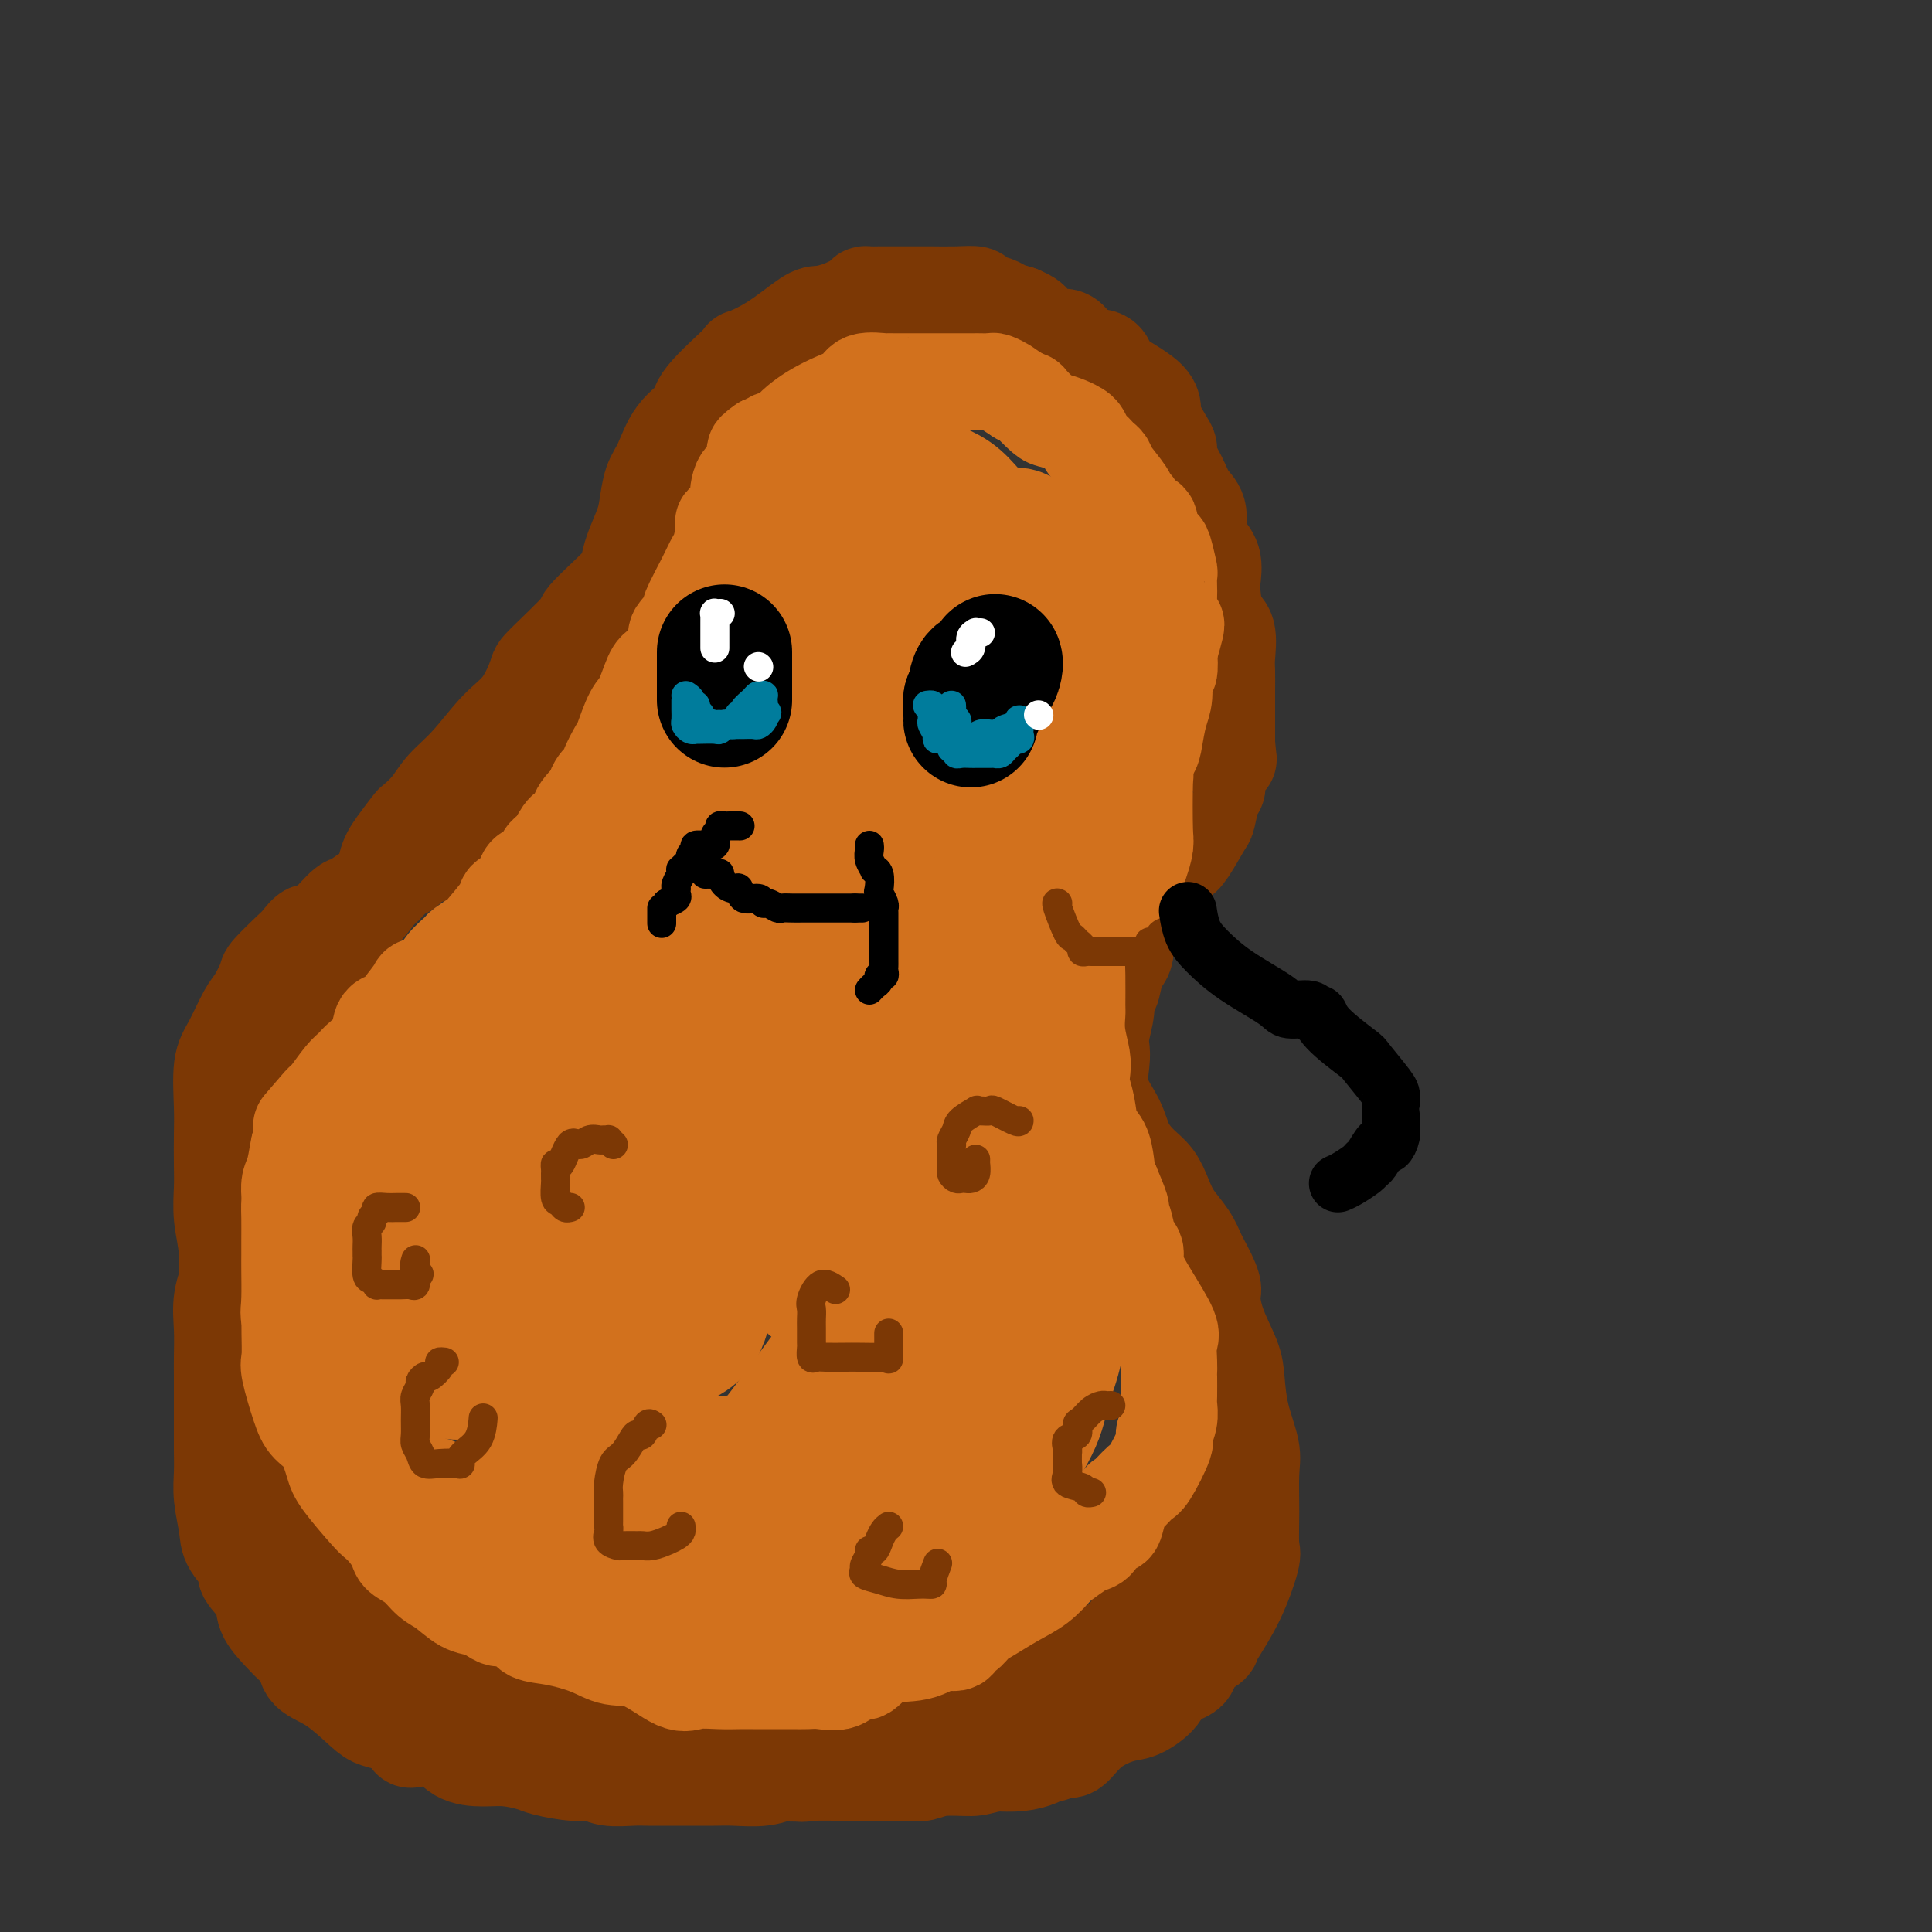 <svg viewBox='0 0 400 400' version='1.1' xmlns='http://www.w3.org/2000/svg' xmlns:xlink='http://www.w3.org/1999/xlink'><rect x="0" y="0" width="400" height="400" fill="#333333" stroke="none"/><g fill='none' stroke='rgb(124,56,5)' stroke-width='20' stroke-linecap='round' stroke-linejoin='round'><path d='M130,118c0.222,-1.211 0.443,-2.422 1,-4c0.557,-1.578 1.449,-3.524 2,-5c0.551,-1.476 0.761,-2.482 1,-4c0.239,-1.518 0.505,-3.550 1,-5c0.495,-1.450 1.217,-2.320 2,-4c0.783,-1.680 1.627,-4.172 3,-6c1.373,-1.828 3.274,-2.994 4,-4c0.726,-1.006 0.278,-1.853 2,-4c1.722,-2.147 5.615,-5.594 7,-7c1.385,-1.406 0.263,-0.771 1,-1c0.737,-0.229 3.332,-1.322 6,-3c2.668,-1.678 5.408,-3.942 7,-5c1.592,-1.058 2.036,-0.910 3,-1c0.964,-0.090 2.447,-0.416 4,-1c1.553,-0.584 3.174,-1.424 4,-2c0.826,-0.576 0.857,-0.886 1,-1c0.143,-0.114 0.399,-0.030 1,0c0.601,0.030 1.546,0.008 2,0c0.454,-0.008 0.416,-0.002 1,0c0.584,0.002 1.788,0.001 3,0c1.212,-0.001 2.431,0.000 3,0c0.569,-0.000 0.489,-0.001 1,0c0.511,0.001 1.612,0.003 2,0c0.388,-0.003 0.061,-0.012 1,0c0.939,0.012 3.143,0.045 5,0c1.857,-0.045 3.368,-0.167 4,0c0.632,0.167 0.386,0.622 1,1c0.614,0.378 2.088,0.679 3,1c0.912,0.321 1.260,0.663 2,1c0.740,0.337 1.870,0.668 3,1'/><path d='M211,65c1.945,0.872 2.306,1.053 3,2c0.694,0.947 1.720,2.662 3,3c1.280,0.338 2.813,-0.701 4,0c1.187,0.701 2.029,3.141 3,4c0.971,0.859 2.070,0.136 3,0c0.930,-0.136 1.691,0.315 2,1c0.309,0.685 0.166,1.605 2,3c1.834,1.395 5.644,3.266 7,5c1.356,1.734 0.257,3.331 0,4c-0.257,0.669 0.330,0.412 1,1c0.670,0.588 1.425,2.023 2,3c0.575,0.977 0.971,1.495 1,2c0.029,0.505 -0.308,0.995 0,2c0.308,1.005 1.261,2.523 2,4c0.739,1.477 1.263,2.911 2,4c0.737,1.089 1.686,1.832 2,3c0.314,1.168 -0.007,2.761 0,4c0.007,1.239 0.343,2.125 1,3c0.657,0.875 1.633,1.740 2,3c0.367,1.260 0.123,2.915 0,4c-0.123,1.085 -0.124,1.602 0,3c0.124,1.398 0.373,3.679 1,5c0.627,1.321 1.632,1.681 2,3c0.368,1.319 0.099,3.596 0,5c-0.099,1.404 -0.026,1.934 0,3c0.026,1.066 0.007,2.667 0,4c-0.007,1.333 -0.002,2.397 0,4c0.002,1.603 0.001,3.744 0,5c-0.001,1.256 -0.000,1.628 0,2'/><path d='M254,154c0.589,6.344 0.561,3.203 0,3c-0.561,-0.203 -1.654,2.533 -2,4c-0.346,1.467 0.055,1.664 0,2c-0.055,0.336 -0.567,0.811 -1,2c-0.433,1.189 -0.789,3.093 -1,4c-0.211,0.907 -0.279,0.816 -1,2c-0.721,1.184 -2.096,3.644 -3,5c-0.904,1.356 -1.338,1.608 -2,2c-0.662,0.392 -1.551,0.926 -2,2c-0.449,1.074 -0.459,2.690 -1,4c-0.541,1.310 -1.612,2.315 -2,3c-0.388,0.685 -0.093,1.049 -1,2c-0.907,0.951 -3.016,2.490 -4,4c-0.984,1.510 -0.842,2.991 -1,4c-0.158,1.009 -0.616,1.545 -1,2c-0.384,0.455 -0.695,0.828 -1,2c-0.305,1.172 -0.604,3.143 -1,4c-0.396,0.857 -0.890,0.600 -1,1c-0.110,0.400 0.164,1.456 0,3c-0.164,1.544 -0.766,3.577 -1,5c-0.234,1.423 -0.100,2.235 0,3c0.100,0.765 0.165,1.482 0,3c-0.165,1.518 -0.560,3.837 0,6c0.560,2.163 2.076,4.171 3,6c0.924,1.829 1.258,3.479 2,5c0.742,1.521 1.893,2.913 3,4c1.107,1.087 2.170,1.869 3,3c0.830,1.131 1.429,2.613 2,4c0.571,1.387 1.115,2.681 2,4c0.885,1.319 2.110,2.663 3,4c0.890,1.337 1.445,2.669 2,4'/><path d='M248,260c3.758,6.806 3.152,6.821 3,8c-0.152,1.179 0.149,3.522 1,6c0.851,2.478 2.252,5.089 3,7c0.748,1.911 0.841,3.120 1,5c0.159,1.880 0.382,4.430 1,7c0.618,2.570 1.632,5.159 2,7c0.368,1.841 0.091,2.934 0,5c-0.091,2.066 0.004,5.107 0,8c-0.004,2.893 -0.106,5.640 0,7c0.106,1.360 0.420,1.334 0,3c-0.420,1.666 -1.574,5.026 -3,8c-1.426,2.974 -3.125,5.563 -4,7c-0.875,1.437 -0.928,1.721 -1,2c-0.072,0.279 -0.163,0.552 -1,1c-0.837,0.448 -2.419,1.069 -3,2c-0.581,0.931 -0.162,2.171 -1,3c-0.838,0.829 -2.933,1.249 -4,2c-1.067,0.751 -1.105,1.835 -2,3c-0.895,1.165 -2.648,2.413 -4,3c-1.352,0.587 -2.302,0.515 -4,1c-1.698,0.485 -4.142,1.527 -6,3c-1.858,1.473 -3.129,3.378 -4,4c-0.871,0.622 -1.341,-0.040 -2,0c-0.659,0.040 -1.508,0.781 -2,1c-0.492,0.219 -0.627,-0.086 -1,0c-0.373,0.086 -0.985,0.562 -2,1c-1.015,0.438 -2.433,0.840 -4,1c-1.567,0.160 -3.284,0.080 -5,0'/><path d='M206,365c-3.299,0.707 -3.547,0.974 -5,1c-1.453,0.026 -4.112,-0.189 -6,0c-1.888,0.189 -3.006,0.783 -4,1c-0.994,0.217 -1.865,0.058 -2,0c-0.135,-0.058 0.465,-0.016 0,0c-0.465,0.016 -1.995,0.006 -3,0c-1.005,-0.006 -1.487,-0.009 -3,0c-1.513,0.009 -4.059,0.029 -7,0c-2.941,-0.029 -6.278,-0.109 -8,0c-1.722,0.109 -1.830,0.406 -3,0c-1.170,-0.406 -3.402,-1.516 -8,-3c-4.598,-1.484 -11.560,-3.342 -15,-4c-3.440,-0.658 -3.357,-0.115 -5,-1c-1.643,-0.885 -5.013,-3.199 -7,-4c-1.987,-0.801 -2.591,-0.089 -3,0c-0.409,0.089 -0.624,-0.444 -1,-1c-0.376,-0.556 -0.914,-1.135 -2,-2c-1.086,-0.865 -2.720,-2.018 -5,-3c-2.280,-0.982 -5.205,-1.795 -7,-3c-1.795,-1.205 -2.459,-2.803 -4,-4c-1.541,-1.197 -3.958,-1.991 -6,-3c-2.042,-1.009 -3.708,-2.231 -7,-5c-3.292,-2.769 -8.209,-7.085 -11,-9c-2.791,-1.915 -3.457,-1.431 -4,-2c-0.543,-0.569 -0.962,-2.193 -3,-4c-2.038,-1.807 -5.694,-3.799 -7,-5c-1.306,-1.201 -0.262,-1.612 -1,-3c-0.738,-1.388 -3.260,-3.754 -5,-6c-1.740,-2.246 -2.699,-4.374 -4,-6c-1.301,-1.626 -2.943,-2.750 -4,-4c-1.057,-1.250 -1.528,-2.625 -2,-4'/><path d='M54,291c-4.125,-5.705 -1.437,-3.967 -1,-4c0.437,-0.033 -1.375,-1.835 -2,-3c-0.625,-1.165 -0.061,-1.692 0,-3c0.061,-1.308 -0.380,-3.398 -1,-5c-0.620,-1.602 -1.420,-2.718 -2,-4c-0.580,-1.282 -0.940,-2.732 -1,-5c-0.060,-2.268 0.180,-5.354 0,-8c-0.180,-2.646 -0.780,-4.850 -1,-7c-0.220,-2.150 -0.060,-4.245 0,-6c0.060,-1.755 0.021,-3.170 0,-5c-0.021,-1.830 -0.024,-4.077 0,-6c0.024,-1.923 0.075,-3.524 0,-6c-0.075,-2.476 -0.275,-5.826 0,-8c0.275,-2.174 1.027,-3.171 2,-5c0.973,-1.829 2.169,-4.490 3,-6c0.831,-1.510 1.296,-1.870 2,-3c0.704,-1.130 1.645,-3.030 2,-4c0.355,-0.970 0.122,-1.012 1,-2c0.878,-0.988 2.866,-2.924 4,-4c1.134,-1.076 1.416,-1.291 2,-2c0.584,-0.709 1.472,-1.910 2,-2c0.528,-0.090 0.696,0.931 2,0c1.304,-0.931 3.742,-3.815 5,-5c1.258,-1.185 1.334,-0.669 2,-1c0.666,-0.331 1.921,-1.507 3,-2c1.079,-0.493 1.983,-0.303 3,-1c1.017,-0.697 2.149,-2.279 3,-3c0.851,-0.721 1.421,-0.579 2,-1c0.579,-0.421 1.165,-1.406 2,-2c0.835,-0.594 1.917,-0.797 3,-1'/><path d='M89,177c4.834,-3.247 2.419,-1.366 2,-1c-0.419,0.366 1.156,-0.785 2,-1c0.844,-0.215 0.955,0.504 1,0c0.045,-0.504 0.022,-2.231 1,-3c0.978,-0.769 2.955,-0.581 4,-1c1.045,-0.419 1.158,-1.444 2,-2c0.842,-0.556 2.414,-0.643 3,-1c0.586,-0.357 0.187,-0.985 1,-2c0.813,-1.015 2.837,-2.416 4,-3c1.163,-0.584 1.465,-0.349 2,-1c0.535,-0.651 1.303,-2.186 2,-3c0.697,-0.814 1.323,-0.907 2,-1c0.677,-0.093 1.407,-0.185 2,-1c0.593,-0.815 1.051,-2.355 1,-3c-0.051,-0.645 -0.611,-0.397 0,-1c0.611,-0.603 2.391,-2.056 3,-3c0.609,-0.944 0.046,-1.379 0,-2c-0.046,-0.621 0.424,-1.426 1,-2c0.576,-0.574 1.256,-0.915 2,-2c0.744,-1.085 1.551,-2.914 2,-4c0.449,-1.086 0.540,-1.428 1,-3c0.460,-1.572 1.291,-4.375 2,-6c0.709,-1.625 1.298,-2.072 2,-3c0.702,-0.928 1.518,-2.337 2,-4c0.482,-1.663 0.628,-3.580 1,-5c0.372,-1.420 0.968,-2.344 1,-3c0.032,-0.656 -0.500,-1.043 0,-2c0.500,-0.957 2.031,-2.483 3,-4c0.969,-1.517 1.376,-3.024 2,-4c0.624,-0.976 1.464,-1.422 2,-2c0.536,-0.578 0.768,-1.289 1,-2'/><path d='M143,102c3.907,-8.194 0.675,-1.179 -2,3c-2.675,4.179 -4.794,5.523 -6,7c-1.206,1.477 -1.498,3.088 -4,6c-2.502,2.912 -7.214,7.125 -9,9c-1.786,1.875 -0.646,1.412 -2,3c-1.354,1.588 -5.200,5.229 -7,7c-1.800,1.771 -1.553,1.674 -2,3c-0.447,1.326 -1.589,4.077 -3,6c-1.411,1.923 -3.093,3.020 -5,5c-1.907,1.980 -4.039,4.843 -6,7c-1.961,2.157 -3.750,3.610 -5,5c-1.250,1.390 -1.960,2.719 -3,4c-1.040,1.281 -2.410,2.513 -3,3c-0.590,0.487 -0.400,0.227 -1,1c-0.600,0.773 -1.991,2.578 -3,4c-1.009,1.422 -1.637,2.460 -2,4c-0.363,1.540 -0.462,3.581 -2,6c-1.538,2.419 -4.515,5.215 -6,7c-1.485,1.785 -1.477,2.557 -2,4c-0.523,1.443 -1.578,3.555 -3,6c-1.422,2.445 -3.211,5.222 -5,8'/><path d='M62,210c-3.314,5.758 -1.599,2.653 -2,4c-0.401,1.347 -2.919,7.147 -4,10c-1.081,2.853 -0.726,2.761 -1,4c-0.274,1.239 -1.177,3.810 -2,6c-0.823,2.190 -1.565,3.998 -2,8c-0.435,4.002 -0.561,10.199 -1,14c-0.439,3.801 -1.189,5.207 -2,7c-0.811,1.793 -1.681,3.972 -2,6c-0.319,2.028 -0.085,3.904 0,6c0.085,2.096 0.023,4.411 0,6c-0.023,1.589 -0.006,2.451 0,4c0.006,1.549 0.002,3.786 0,5c-0.002,1.214 -0.001,1.407 0,2c0.001,0.593 0.004,1.586 0,3c-0.004,1.414 -0.015,3.248 0,5c0.015,1.752 0.055,3.422 0,5c-0.055,1.578 -0.203,3.064 0,5c0.203,1.936 0.759,4.320 1,6c0.241,1.680 0.167,2.654 1,4c0.833,1.346 2.572,3.063 3,4c0.428,0.937 -0.454,1.094 0,2c0.454,0.906 2.245,2.559 3,4c0.755,1.441 0.476,2.669 1,4c0.524,1.331 1.853,2.766 3,4c1.147,1.234 2.114,2.267 3,3c0.886,0.733 1.692,1.166 2,2c0.308,0.834 0.118,2.069 1,3c0.882,0.931 2.834,1.559 5,3c2.166,1.441 4.545,3.696 6,5c1.455,1.304 1.987,1.658 3,2c1.013,0.342 2.506,0.671 4,1'/><path d='M82,357c3.472,2.369 3.152,2.793 3,3c-0.152,0.207 -0.135,0.198 1,0c1.135,-0.198 3.389,-0.586 5,0c1.611,0.586 2.578,2.146 4,3c1.422,0.854 3.300,1.004 5,1c1.700,-0.004 3.221,-0.160 5,0c1.779,0.160 3.814,0.635 5,1c1.186,0.365 1.521,0.620 3,1c1.479,0.380 4.101,0.887 6,1c1.899,0.113 3.073,-0.166 4,0c0.927,0.166 1.605,0.776 3,1c1.395,0.224 3.506,0.060 5,0c1.494,-0.060 2.370,-0.016 3,0c0.630,0.016 1.012,0.004 2,0c0.988,-0.004 2.581,0.000 4,0c1.419,-0.000 2.662,-0.004 4,0c1.338,0.004 2.769,0.017 4,0c1.231,-0.017 2.263,-0.065 4,0c1.737,0.065 4.180,0.243 6,0c1.820,-0.243 3.019,-0.905 4,-1c0.981,-0.095 1.746,0.378 4,0c2.254,-0.378 5.999,-1.606 8,-2c2.001,-0.394 2.258,0.045 4,0c1.742,-0.045 4.969,-0.574 6,-1c1.031,-0.426 -0.132,-0.748 1,-1c1.132,-0.252 4.560,-0.435 6,-1c1.440,-0.565 0.891,-1.513 2,-2c1.109,-0.487 3.874,-0.512 5,-1c1.126,-0.488 0.611,-1.439 1,-2c0.389,-0.561 1.683,-0.732 3,-1c1.317,-0.268 2.659,-0.634 4,-1'/><path d='M206,355c3.470,-1.251 1.145,0.123 1,0c-0.145,-0.123 1.890,-1.742 4,-3c2.110,-1.258 4.296,-2.154 6,-3c1.704,-0.846 2.927,-1.641 4,-2c1.073,-0.359 1.996,-0.283 3,-1c1.004,-0.717 2.088,-2.226 3,-3c0.912,-0.774 1.653,-0.814 2,-1c0.347,-0.186 0.300,-0.520 1,-1c0.700,-0.480 2.147,-1.106 3,-2c0.853,-0.894 1.114,-2.057 2,-3c0.886,-0.943 2.398,-1.666 3,-2c0.602,-0.334 0.293,-0.278 1,-1c0.707,-0.722 2.431,-2.221 3,-3c0.569,-0.779 -0.015,-0.838 0,-2c0.015,-1.162 0.631,-3.426 1,-4c0.369,-0.574 0.491,0.544 1,0c0.509,-0.544 1.404,-2.749 2,-4c0.596,-1.251 0.892,-1.547 1,-2c0.108,-0.453 0.029,-1.063 0,-2c-0.029,-0.937 -0.008,-2.202 0,-3c0.008,-0.798 0.002,-1.130 0,-2c-0.002,-0.870 -0.001,-2.278 0,-4c0.001,-1.722 0.001,-3.758 0,-5c-0.001,-1.242 -0.005,-1.689 0,-3c0.005,-1.311 0.017,-3.484 0,-5c-0.017,-1.516 -0.063,-2.373 0,-3c0.063,-0.627 0.233,-1.024 0,-2c-0.233,-0.976 -0.870,-2.532 -1,-4c-0.130,-1.468 0.249,-2.848 0,-4c-0.249,-1.152 -1.124,-2.076 -2,-3'/><path d='M244,278c-0.908,-6.445 -1.679,-3.556 -2,-3c-0.321,0.556 -0.191,-1.220 -1,-3c-0.809,-1.780 -2.556,-3.563 -3,-5c-0.444,-1.437 0.414,-2.528 0,-4c-0.414,-1.472 -2.101,-3.324 -3,-4c-0.899,-0.676 -1.012,-0.174 -1,-1c0.012,-0.826 0.147,-2.978 0,-4c-0.147,-1.022 -0.575,-0.913 -1,-1c-0.425,-0.087 -0.845,-0.370 -1,-1c-0.155,-0.630 -0.044,-1.609 0,-2c0.044,-0.391 0.022,-0.196 0,0'/><path d='M60,320c0.002,0.327 0.003,0.655 0,1c-0.003,0.345 -0.012,0.708 0,1c0.012,0.292 0.045,0.514 0,1c-0.045,0.486 -0.168,1.236 0,2c0.168,0.764 0.628,1.541 1,2c0.372,0.459 0.658,0.600 1,1c0.342,0.400 0.741,1.059 1,2c0.259,0.941 0.377,2.163 1,3c0.623,0.837 1.751,1.289 3,2c1.249,0.711 2.617,1.682 4,3c1.383,1.318 2.779,2.982 4,4c1.221,1.018 2.266,1.389 3,2c0.734,0.611 1.155,1.461 2,2c0.845,0.539 2.112,0.768 3,1c0.888,0.232 1.396,0.466 2,1c0.604,0.534 1.305,1.368 2,2c0.695,0.632 1.384,1.063 2,1c0.616,-0.063 1.159,-0.619 2,0c0.841,0.619 1.980,2.415 3,3c1.020,0.585 1.923,-0.039 3,0c1.077,0.039 2.330,0.743 3,1c0.670,0.257 0.758,0.069 1,0c0.242,-0.069 0.640,-0.018 1,0c0.360,0.018 0.684,0.005 1,0c0.316,-0.005 0.623,-0.001 1,0c0.377,0.001 0.822,0.000 1,0c0.178,-0.000 0.089,-0.000 0,0'/></g>
<g fill='none' stroke='rgb(210,113,29)' stroke-width='20' stroke-linecap='round' stroke-linejoin='round'><path d='M64,232c0.089,0.614 0.178,1.227 0,2c-0.178,0.773 -0.622,1.704 -1,2c-0.378,0.296 -0.690,-0.045 -1,1c-0.310,1.045 -0.619,3.474 -1,5c-0.381,1.526 -0.834,2.148 -1,3c-0.166,0.852 -0.044,1.935 0,3c0.044,1.065 0.012,2.112 0,3c-0.012,0.888 -0.003,1.619 0,3c0.003,1.381 0.001,3.414 0,5c-0.001,1.586 0.000,2.726 0,4c-0.000,1.274 -0.002,2.683 0,4c0.002,1.317 0.007,2.544 0,4c-0.007,1.456 -0.025,3.142 0,5c0.025,1.858 0.093,3.888 0,5c-0.093,1.112 -0.348,1.305 0,3c0.348,1.695 1.297,4.891 2,7c0.703,2.109 1.158,3.132 2,4c0.842,0.868 2.070,1.580 3,3c0.930,1.420 1.561,3.548 2,5c0.439,1.452 0.685,2.227 2,4c1.315,1.773 3.699,4.544 5,6c1.301,1.456 1.520,1.596 2,2c0.480,0.404 1.220,1.071 2,2c0.780,0.929 1.601,2.120 2,3c0.399,0.880 0.378,1.447 1,2c0.622,0.553 1.888,1.090 3,2c1.112,0.910 2.071,2.192 3,3c0.929,0.808 1.827,1.141 3,2c1.173,0.859 2.621,2.246 4,3c1.379,0.754 2.690,0.877 4,1'/><path d='M100,333c3.466,2.433 3.129,2.016 4,2c0.871,-0.016 2.948,0.367 4,1c1.052,0.633 1.079,1.514 2,2c0.921,0.486 2.736,0.576 5,1c2.264,0.424 4.978,1.182 7,2c2.022,0.818 3.352,1.697 5,2c1.648,0.303 3.613,0.029 6,1c2.387,0.971 5.195,3.189 7,4c1.805,0.811 2.605,0.217 4,0c1.395,-0.217 3.383,-0.058 5,0c1.617,0.058 2.863,0.016 4,0c1.137,-0.016 2.167,-0.004 3,0c0.833,0.004 1.471,0.000 2,0c0.529,-0.000 0.949,0.002 2,0c1.051,-0.002 2.733,-0.009 4,0c1.267,0.009 2.120,0.033 3,0c0.880,-0.033 1.786,-0.125 3,0c1.214,0.125 2.736,0.466 4,0c1.264,-0.466 2.270,-1.741 3,-2c0.730,-0.259 1.183,0.497 2,0c0.817,-0.497 1.998,-2.246 4,-3c2.002,-0.754 4.826,-0.512 7,-1c2.174,-0.488 3.698,-1.706 5,-2c1.302,-0.294 2.381,0.337 3,0c0.619,-0.337 0.779,-1.640 1,-2c0.221,-0.360 0.502,0.225 1,0c0.498,-0.225 1.214,-1.259 2,-2c0.786,-0.741 1.644,-1.188 3,-2c1.356,-0.812 3.211,-1.988 5,-3c1.789,-1.012 3.511,-1.861 5,-3c1.489,-1.139 2.744,-2.570 4,-4'/><path d='M219,324c4.495,-3.349 5.232,-3.720 6,-4c0.768,-0.280 1.568,-0.468 2,-1c0.432,-0.532 0.495,-1.408 1,-2c0.505,-0.592 1.452,-0.902 2,-1c0.548,-0.098 0.698,0.014 1,-1c0.302,-1.014 0.758,-3.155 1,-4c0.242,-0.845 0.270,-0.396 1,-1c0.730,-0.604 2.161,-2.261 3,-3c0.839,-0.739 1.086,-0.558 2,-2c0.914,-1.442 2.494,-4.505 3,-6c0.506,-1.495 -0.060,-1.420 0,-2c0.060,-0.580 0.748,-1.815 1,-3c0.252,-1.185 0.068,-2.322 0,-3c-0.068,-0.678 -0.019,-0.899 0,-2c0.019,-1.101 0.008,-3.081 0,-4c-0.008,-0.919 -0.014,-0.775 0,-1c0.014,-0.225 0.048,-0.819 0,-2c-0.048,-1.181 -0.179,-2.949 0,-4c0.179,-1.051 0.667,-1.385 0,-3c-0.667,-1.615 -2.491,-4.512 -4,-7c-1.509,-2.488 -2.705,-4.566 -3,-6c-0.295,-1.434 0.309,-2.224 0,-3c-0.309,-0.776 -1.531,-1.539 -2,-2c-0.469,-0.461 -0.184,-0.621 0,-1c0.184,-0.379 0.266,-0.978 0,-2c-0.266,-1.022 -0.879,-2.467 -1,-3c-0.121,-0.533 0.251,-0.152 0,-1c-0.251,-0.848 -1.126,-2.924 -2,-5'/><path d='M230,245c-2.091,-5.029 -1.320,-2.603 -1,-2c0.320,0.603 0.187,-0.618 0,-2c-0.187,-1.382 -0.429,-2.926 -1,-4c-0.571,-1.074 -1.473,-1.678 -2,-3c-0.527,-1.322 -0.681,-3.360 -1,-5c-0.319,-1.640 -0.803,-2.881 -1,-4c-0.197,-1.119 -0.105,-2.117 0,-3c0.105,-0.883 0.225,-1.652 0,-3c-0.225,-1.348 -0.793,-3.275 -1,-5c-0.207,-1.725 -0.053,-3.249 0,-4c0.053,-0.751 0.004,-0.730 0,-2c-0.004,-1.270 0.038,-3.831 0,-6c-0.038,-2.169 -0.157,-3.945 0,-5c0.157,-1.055 0.591,-1.390 1,-3c0.409,-1.610 0.792,-4.496 1,-6c0.208,-1.504 0.240,-1.628 1,-3c0.760,-1.372 2.246,-3.992 3,-5c0.754,-1.008 0.775,-0.402 1,-1c0.225,-0.598 0.653,-2.399 1,-4c0.347,-1.601 0.611,-3.003 1,-4c0.389,-0.997 0.902,-1.591 1,-3c0.098,-1.409 -0.220,-3.633 0,-5c0.220,-1.367 0.977,-1.876 2,-3c1.023,-1.124 2.312,-2.862 3,-4c0.688,-1.138 0.777,-1.675 1,-3c0.223,-1.325 0.582,-3.438 1,-5c0.418,-1.562 0.896,-2.573 1,-4c0.104,-1.427 -0.164,-3.269 0,-4c0.164,-0.731 0.761,-0.352 1,-1c0.239,-0.648 0.119,-2.324 0,-4'/><path d='M242,135c2.939,-10.027 0.788,-4.095 0,-3c-0.788,1.095 -0.211,-2.646 0,-4c0.211,-1.354 0.058,-0.320 0,-1c-0.058,-0.680 -0.019,-3.072 0,-4c0.019,-0.928 0.017,-0.391 0,-1c-0.017,-0.609 -0.051,-2.364 0,-3c0.051,-0.636 0.187,-0.153 0,-1c-0.187,-0.847 -0.698,-3.024 -1,-4c-0.302,-0.976 -0.395,-0.752 -1,-1c-0.605,-0.248 -1.721,-0.969 -2,-2c-0.279,-1.031 0.278,-2.371 0,-3c-0.278,-0.629 -1.391,-0.546 -2,-1c-0.609,-0.454 -0.712,-1.445 -1,-2c-0.288,-0.555 -0.760,-0.673 -1,-1c-0.240,-0.327 -0.249,-0.861 -1,-2c-0.751,-1.139 -2.243,-2.883 -3,-4c-0.757,-1.117 -0.780,-1.608 -1,-2c-0.220,-0.392 -0.636,-0.686 -1,-1c-0.364,-0.314 -0.674,-0.647 -1,-1c-0.326,-0.353 -0.666,-0.724 -1,-1c-0.334,-0.276 -0.660,-0.456 -1,-1c-0.340,-0.544 -0.694,-1.453 -1,-2c-0.306,-0.547 -0.563,-0.732 -1,-1c-0.437,-0.268 -1.054,-0.617 -2,-1c-0.946,-0.383 -2.220,-0.799 -3,-1c-0.780,-0.201 -1.065,-0.188 -2,-1c-0.935,-0.812 -2.521,-2.449 -3,-3c-0.479,-0.551 0.149,-0.014 0,0c-0.149,0.014 -1.074,-0.493 -2,-1'/><path d='M211,82c-2.578,-1.630 -2.524,-1.705 -3,-2c-0.476,-0.295 -1.483,-0.811 -2,-1c-0.517,-0.189 -0.545,-0.051 -1,0c-0.455,0.051 -1.336,0.014 -2,0c-0.664,-0.014 -1.110,-0.004 -1,0c0.110,0.004 0.776,0.001 0,0c-0.776,-0.001 -2.992,0.000 -5,0c-2.008,-0.000 -3.806,-0.002 -6,0c-2.194,0.002 -4.785,0.006 -6,0c-1.215,-0.006 -1.055,-0.024 -1,0c0.055,0.024 0.006,0.089 -1,0c-1.006,-0.089 -2.968,-0.334 -4,0c-1.032,0.334 -1.132,1.245 -2,2c-0.868,0.755 -2.503,1.354 -4,2c-1.497,0.646 -2.857,1.340 -4,2c-1.143,0.660 -2.071,1.286 -3,2c-0.929,0.714 -1.860,1.515 -2,2c-0.140,0.485 0.509,0.652 0,1c-0.509,0.348 -2.178,0.877 -3,1c-0.822,0.123 -0.798,-0.159 -1,0c-0.202,0.159 -0.629,0.760 -1,1c-0.371,0.240 -0.685,0.120 -1,0'/><path d='M158,92c-3.274,2.239 -0.958,1.338 0,1c0.958,-0.338 0.557,-0.112 0,1c-0.557,1.112 -1.271,3.112 -2,4c-0.729,0.888 -1.475,0.666 -2,1c-0.525,0.334 -0.830,1.223 -1,2c-0.170,0.777 -0.206,1.441 0,2c0.206,0.559 0.655,1.013 0,2c-0.655,0.987 -2.415,2.508 -3,3c-0.585,0.492 0.003,-0.046 0,1c-0.003,1.046 -0.598,3.675 -1,5c-0.402,1.325 -0.612,1.346 -1,2c-0.388,0.654 -0.956,1.941 -2,4c-1.044,2.059 -2.564,4.891 -3,6c-0.436,1.109 0.213,0.496 0,1c-0.213,0.504 -1.289,2.124 -2,3c-0.711,0.876 -1.058,1.008 -1,2c0.058,0.992 0.521,2.843 0,4c-0.521,1.157 -2.028,1.620 -3,2c-0.972,0.380 -1.411,0.676 -2,2c-0.589,1.324 -1.329,3.676 -2,5c-0.671,1.324 -1.274,1.621 -2,3c-0.726,1.379 -1.574,3.839 -2,5c-0.426,1.161 -0.429,1.021 -1,2c-0.571,0.979 -1.710,3.077 -2,4c-0.290,0.923 0.268,0.672 0,1c-0.268,0.328 -1.362,1.237 -2,2c-0.638,0.763 -0.819,1.382 -1,2'/><path d='M123,164c-2.744,4.711 -1.105,2.487 -1,2c0.105,-0.487 -1.324,0.763 -2,2c-0.676,1.237 -0.598,2.463 -1,3c-0.402,0.537 -1.286,0.386 -2,1c-0.714,0.614 -1.260,1.994 -2,3c-0.740,1.006 -1.673,1.638 -2,2c-0.327,0.362 -0.046,0.454 0,1c0.046,0.546 -0.141,1.546 -1,2c-0.859,0.454 -2.389,0.360 -3,1c-0.611,0.640 -0.304,2.012 -1,3c-0.696,0.988 -2.394,1.593 -3,2c-0.606,0.407 -0.121,0.618 -1,2c-0.879,1.382 -3.123,3.935 -4,5c-0.877,1.065 -0.389,0.641 -1,1c-0.611,0.359 -2.322,1.501 -3,2c-0.678,0.499 -0.323,0.354 -1,1c-0.677,0.646 -2.387,2.081 -3,3c-0.613,0.919 -0.127,1.322 -1,2c-0.873,0.678 -3.103,1.632 -4,2c-0.897,0.368 -0.462,0.150 -1,1c-0.538,0.850 -2.049,2.770 -3,4c-0.951,1.230 -1.343,1.772 -2,2c-0.657,0.228 -1.578,0.142 -2,1c-0.422,0.858 -0.344,2.661 -1,4c-0.656,1.339 -2.046,2.215 -3,3c-0.954,0.785 -1.472,1.478 -2,2c-0.528,0.522 -1.065,0.871 -2,2c-0.935,1.129 -2.267,3.037 -3,4c-0.733,0.963 -0.866,0.982 -1,1'/><path d='M67,228c-8.764,9.976 -2.673,2.916 -1,1c1.673,-1.916 -1.072,1.312 -2,3c-0.928,1.688 -0.038,1.837 0,2c0.038,0.163 -0.777,0.339 -1,1c-0.223,0.661 0.147,1.808 0,2c-0.147,0.192 -0.810,-0.572 -1,0c-0.190,0.572 0.093,2.481 0,4c-0.093,1.519 -0.561,2.647 -1,4c-0.439,1.353 -0.850,2.929 -1,4c-0.150,1.071 -0.040,1.637 0,3c0.040,1.363 0.009,3.523 0,5c-0.009,1.477 0.005,2.272 0,3c-0.005,0.728 -0.028,1.389 0,3c0.028,1.611 0.107,4.172 0,6c-0.107,1.828 -0.401,2.925 0,4c0.401,1.075 1.495,2.130 2,3c0.505,0.870 0.419,1.554 1,3c0.581,1.446 1.827,3.654 3,5c1.173,1.346 2.271,1.831 3,3c0.729,1.169 1.088,3.023 2,5c0.912,1.977 2.378,4.078 4,6c1.622,1.922 3.401,3.664 5,5c1.599,1.336 3.019,2.267 5,3c1.981,0.733 4.523,1.268 6,2c1.477,0.732 1.888,1.660 4,3c2.112,1.340 5.923,3.091 8,4c2.077,0.909 2.418,0.976 4,1c1.582,0.024 4.403,0.007 6,0c1.597,-0.007 1.968,-0.002 3,0c1.032,0.002 2.723,0.001 4,0c1.277,-0.001 2.138,-0.000 3,0'/><path d='M123,316c4.313,0.142 5.095,-0.002 6,0c0.905,0.002 1.934,0.150 4,-1c2.066,-1.150 5.168,-3.599 8,-5c2.832,-1.401 5.392,-1.756 8,-3c2.608,-1.244 5.264,-3.377 7,-5c1.736,-1.623 2.552,-2.735 4,-4c1.448,-1.265 3.529,-2.683 5,-4c1.471,-1.317 2.333,-2.534 3,-4c0.667,-1.466 1.138,-3.180 2,-5c0.862,-1.820 2.116,-3.747 3,-6c0.884,-2.253 1.400,-4.831 2,-7c0.600,-2.169 1.284,-3.928 2,-8c0.716,-4.072 1.464,-10.457 2,-14c0.536,-3.543 0.860,-4.245 1,-6c0.140,-1.755 0.096,-4.564 0,-11c-0.096,-6.436 -0.243,-16.499 0,-21c0.243,-4.501 0.875,-3.441 0,-8c-0.875,-4.559 -3.257,-14.738 -5,-20c-1.743,-5.262 -2.847,-5.606 -4,-7c-1.153,-1.394 -2.356,-3.838 -3,-5c-0.644,-1.162 -0.730,-1.042 -1,-1c-0.270,0.042 -0.725,0.008 -1,0c-0.275,-0.008 -0.369,0.012 -1,0c-0.631,-0.012 -1.798,-0.055 -3,0c-1.202,0.055 -2.440,0.210 -4,1c-1.560,0.790 -3.444,2.217 -5,4c-1.556,1.783 -2.784,3.923 -5,7c-2.216,3.077 -5.419,7.093 -8,10c-2.581,2.907 -4.541,4.706 -7,9c-2.459,4.294 -5.417,11.084 -7,16c-1.583,4.916 -1.792,7.958 -2,11'/><path d='M124,229c-1.622,6.471 -1.176,9.147 -1,12c0.176,2.853 0.083,5.881 0,9c-0.083,3.119 -0.157,6.329 0,8c0.157,1.671 0.546,1.805 1,2c0.454,0.195 0.975,0.453 1,1c0.025,0.547 -0.446,1.384 1,0c1.446,-1.384 4.809,-4.990 7,-7c2.191,-2.010 3.210,-2.426 5,-4c1.790,-1.574 4.350,-4.306 8,-9c3.650,-4.694 8.388,-11.350 12,-16c3.612,-4.650 6.097,-7.295 8,-15c1.903,-7.705 3.222,-20.470 4,-26c0.778,-5.530 1.013,-3.824 0,-4c-1.013,-0.176 -3.276,-2.233 -4,-3c-0.724,-0.767 0.089,-0.242 0,0c-0.089,0.242 -1.080,0.202 -2,0c-0.920,-0.202 -1.768,-0.566 -3,0c-1.232,0.566 -2.847,2.062 -5,4c-2.153,1.938 -4.843,4.317 -7,7c-2.157,2.683 -3.779,5.669 -5,8c-1.221,2.331 -2.040,4.007 -3,6c-0.960,1.993 -2.062,4.305 -3,7c-0.938,2.695 -1.713,5.775 -2,8c-0.287,2.225 -0.087,3.596 0,5c0.087,1.404 0.062,2.839 0,4c-0.062,1.161 -0.161,2.046 0,2c0.161,-0.046 0.580,-1.023 1,-2'/><path d='M137,226c1.260,0.023 3.908,-4.420 6,-7c2.092,-2.580 3.626,-3.299 5,-5c1.374,-1.701 2.589,-4.385 5,-8c2.411,-3.615 6.019,-8.162 8,-12c1.981,-3.838 2.335,-6.966 3,-11c0.665,-4.034 1.643,-8.973 2,-16c0.357,-7.027 0.094,-16.141 0,-22c-0.094,-5.859 -0.020,-8.462 0,-11c0.020,-2.538 -0.014,-5.009 0,-7c0.014,-1.991 0.075,-3.502 0,-4c-0.075,-0.498 -0.288,0.015 0,0c0.288,-0.015 1.076,-0.559 0,0c-1.076,0.559 -4.018,2.219 -6,3c-1.982,0.781 -3.006,0.682 -7,5c-3.994,4.318 -10.959,13.053 -16,19c-5.041,5.947 -8.157,9.106 -11,13c-2.843,3.894 -5.413,8.522 -8,13c-2.587,4.478 -5.192,8.804 -7,13c-1.808,4.196 -2.818,8.261 -4,12c-1.182,3.739 -2.537,7.151 -3,10c-0.463,2.849 -0.033,5.134 0,8c0.033,2.866 -0.331,6.314 -1,9c-0.669,2.686 -1.643,4.610 -2,7c-0.357,2.390 -0.096,5.244 0,8c0.096,2.756 0.026,5.412 0,8c-0.026,2.588 -0.007,5.106 0,8c0.007,2.894 0.002,6.164 0,9c-0.002,2.836 -0.001,5.239 0,8c0.001,2.761 0.000,5.881 0,9'/><path d='M101,285c0.397,8.580 1.388,5.031 2,4c0.612,-1.031 0.843,0.455 1,1c0.157,0.545 0.240,0.147 1,0c0.760,-0.147 2.196,-0.044 4,-1c1.804,-0.956 3.975,-2.970 6,-5c2.025,-2.030 3.904,-4.076 7,-7c3.096,-2.924 7.408,-6.728 11,-10c3.592,-3.272 6.465,-6.013 10,-13c3.535,-6.987 7.731,-18.221 10,-24c2.269,-5.779 2.610,-6.105 3,-14c0.390,-7.895 0.829,-23.360 1,-32c0.171,-8.640 0.074,-10.454 0,-14c-0.074,-3.546 -0.126,-8.826 0,-13c0.126,-4.174 0.428,-7.244 1,-10c0.572,-2.756 1.413,-5.197 2,-8c0.587,-2.803 0.918,-5.967 2,-8c1.082,-2.033 2.914,-2.937 4,-4c1.086,-1.063 1.427,-2.287 2,-3c0.573,-0.713 1.379,-0.915 2,-1c0.621,-0.085 1.056,-0.052 2,0c0.944,0.052 2.397,0.123 3,0c0.603,-0.123 0.357,-0.439 1,0c0.643,0.439 2.177,1.633 4,3c1.823,1.367 3.936,2.907 6,5c2.064,2.093 4.078,4.738 6,7c1.922,2.262 3.752,4.143 6,7c2.248,2.857 4.913,6.692 7,10c2.087,3.308 3.596,6.088 5,9c1.404,2.912 2.702,5.956 4,9'/><path d='M214,173c4.557,8.398 1.950,8.391 1,11c-0.950,2.609 -0.244,7.832 0,13c0.244,5.168 0.027,10.282 -1,15c-1.027,4.718 -2.863,9.040 -5,14c-2.137,4.960 -4.575,10.557 -7,15c-2.425,4.443 -4.837,7.732 -7,11c-2.163,3.268 -4.075,6.515 -6,9c-1.925,2.485 -3.861,4.209 -5,5c-1.139,0.791 -1.480,0.648 -3,2c-1.520,1.352 -4.219,4.197 -6,6c-1.781,1.803 -2.645,2.562 -6,7c-3.355,4.438 -9.200,12.555 -12,16c-2.800,3.445 -2.554,2.218 -3,3c-0.446,0.782 -1.584,3.572 -2,5c-0.416,1.428 -0.112,1.492 0,2c0.112,0.508 0.030,1.458 0,2c-0.030,0.542 -0.009,0.674 0,1c0.009,0.326 0.005,0.844 0,1c-0.005,0.156 -0.011,-0.052 0,0c0.011,0.052 0.038,0.362 1,0c0.962,-0.362 2.859,-1.396 5,-3c2.141,-1.604 4.526,-3.776 8,-8c3.474,-4.224 8.038,-10.499 12,-16c3.962,-5.501 7.321,-10.227 11,-16c3.679,-5.773 7.676,-12.591 10,-19c2.324,-6.409 2.973,-12.409 4,-19c1.027,-6.591 2.430,-13.775 3,-20c0.570,-6.225 0.306,-11.493 0,-17c-0.306,-5.507 -0.653,-11.254 -1,-17'/><path d='M205,176c-1.572,-8.066 -5.003,-11.232 -7,-14c-1.997,-2.768 -2.560,-5.138 -3,-6c-0.440,-0.862 -0.757,-0.216 -1,0c-0.243,0.216 -0.413,0.000 -1,0c-0.587,-0.000 -1.593,0.215 -4,2c-2.407,1.785 -6.217,5.140 -10,8c-3.783,2.860 -7.538,5.225 -11,9c-3.462,3.775 -6.630,8.960 -10,14c-3.370,5.040 -6.943,9.936 -9,13c-2.057,3.064 -2.599,4.297 -5,12c-2.401,7.703 -6.662,21.875 -9,30c-2.338,8.125 -2.754,10.203 -4,13c-1.246,2.797 -3.321,6.313 -4,8c-0.679,1.687 0.039,1.545 0,1c-0.039,-0.545 -0.833,-1.495 -1,-2c-0.167,-0.505 0.295,-0.567 0,-2c-0.295,-1.433 -1.347,-4.238 -2,-8c-0.653,-3.762 -0.907,-8.483 -1,-12c-0.093,-3.517 -0.025,-5.832 0,-7c0.025,-1.168 0.007,-1.191 0,-1c-0.007,0.191 -0.004,0.595 0,1'/><path d='M123,235c-0.622,-4.222 -0.178,0.222 0,2c0.178,1.778 0.089,0.889 0,0'/></g>
<g fill='none' stroke='rgb(210,113,29)' stroke-width='28' stroke-linecap='round' stroke-linejoin='round'><path d='M153,143c-0.021,-0.282 -0.042,-0.564 0,-1c0.042,-0.436 0.148,-1.025 0,-2c-0.148,-0.975 -0.550,-2.337 0,-4c0.550,-1.663 2.054,-3.627 3,-5c0.946,-1.373 1.335,-2.154 2,-4c0.665,-1.846 1.605,-4.755 3,-7c1.395,-2.245 3.246,-3.824 5,-6c1.754,-2.176 3.411,-4.947 5,-7c1.589,-2.053 3.109,-3.387 4,-4c0.891,-0.613 1.153,-0.504 2,-1c0.847,-0.496 2.278,-1.597 3,-2c0.722,-0.403 0.735,-0.109 1,0c0.265,0.109 0.783,0.032 1,0c0.217,-0.032 0.133,-0.018 1,0c0.867,0.018 2.684,0.038 4,0c1.316,-0.038 2.132,-0.136 3,0c0.868,0.136 1.788,0.507 3,1c1.212,0.493 2.715,1.108 4,2c1.285,0.892 2.353,2.062 4,4c1.647,1.938 3.875,4.644 5,6c1.125,1.356 1.149,1.363 2,3c0.851,1.637 2.531,4.905 3,7c0.469,2.095 -0.271,3.016 0,4c0.271,0.984 1.554,2.031 2,4c0.446,1.969 0.056,4.860 0,7c-0.056,2.140 0.223,3.529 0,6c-0.223,2.471 -0.946,6.024 -2,9c-1.054,2.976 -2.437,5.375 -4,8c-1.563,2.625 -3.305,5.476 -5,8c-1.695,2.524 -3.341,4.721 -4,6c-0.659,1.279 -0.329,1.639 0,2'/><path d='M198,177c-2.238,4.083 -1.331,2.292 -1,2c0.331,-0.292 0.088,0.917 0,2c-0.088,1.083 -0.021,2.041 0,3c0.021,0.959 -0.006,1.918 0,3c0.006,1.082 0.044,2.287 0,4c-0.044,1.713 -0.169,3.936 0,6c0.169,2.064 0.632,3.971 1,6c0.368,2.029 0.641,4.181 1,6c0.359,1.819 0.804,3.304 1,5c0.196,1.696 0.144,3.603 0,5c-0.144,1.397 -0.378,2.283 0,3c0.378,0.717 1.370,1.264 0,4c-1.370,2.736 -5.102,7.662 -8,10c-2.898,2.338 -4.962,2.088 -7,2c-2.038,-0.088 -4.049,-0.013 -5,0c-0.951,0.013 -0.843,-0.035 -1,0c-0.157,0.035 -0.578,0.154 -1,0c-0.422,-0.154 -0.844,-0.580 -1,-1c-0.156,-0.420 -0.044,-0.834 0,-1c0.044,-0.166 0.022,-0.083 0,0'/><path d='M172,197c-0.159,0.059 -0.317,0.119 -1,0c-0.683,-0.119 -1.890,-0.416 -3,0c-1.110,0.416 -2.121,1.544 -4,3c-1.879,1.456 -4.625,3.238 -7,5c-2.375,1.762 -4.377,3.504 -8,6c-3.623,2.496 -8.865,5.748 -12,8c-3.135,2.252 -4.162,3.506 -5,5c-0.838,1.494 -1.486,3.230 -2,5c-0.514,1.770 -0.892,3.575 -1,6c-0.108,2.425 0.055,5.472 0,8c-0.055,2.528 -0.328,4.539 0,6c0.328,1.461 1.257,2.372 2,3c0.743,0.628 1.300,0.974 2,1c0.700,0.026 1.544,-0.269 2,0c0.456,0.269 0.525,1.102 2,0c1.475,-1.102 4.357,-4.140 6,-7c1.643,-2.860 2.047,-5.543 3,-9c0.953,-3.457 2.454,-7.686 3,-12c0.546,-4.314 0.136,-8.711 0,-12c-0.136,-3.289 0.001,-5.470 0,-7c-0.001,-1.530 -0.142,-2.410 0,-3c0.142,-0.590 0.565,-0.892 0,-1c-0.565,-0.108 -2.118,-0.024 -3,0c-0.882,0.024 -1.092,-0.014 -2,0c-0.908,0.014 -2.514,0.078 -4,0c-1.486,-0.078 -2.852,-0.299 -5,0c-2.148,0.299 -5.078,1.119 -8,2c-2.922,0.881 -5.835,1.823 -9,3c-3.165,1.177 -6.583,2.588 -10,4'/><path d='M108,211c-5.136,1.779 -4.475,1.725 -4,2c0.475,0.275 0.766,0.878 0,2c-0.766,1.122 -2.587,2.761 -4,4c-1.413,1.239 -2.416,2.077 -3,3c-0.584,0.923 -0.748,1.931 -1,3c-0.252,1.069 -0.593,2.199 -1,3c-0.407,0.801 -0.879,1.274 -1,2c-0.121,0.726 0.111,1.704 0,3c-0.111,1.296 -0.565,2.910 -1,4c-0.435,1.090 -0.850,1.655 -1,3c-0.150,1.345 -0.033,3.469 0,5c0.033,1.531 -0.016,2.468 0,4c0.016,1.532 0.098,3.659 0,5c-0.098,1.341 -0.376,1.898 0,3c0.376,1.102 1.407,2.751 2,4c0.593,1.249 0.749,2.098 1,3c0.251,0.902 0.598,1.856 2,3c1.402,1.144 3.858,2.478 5,4c1.142,1.522 0.968,3.231 2,4c1.032,0.769 3.270,0.598 5,1c1.730,0.402 2.953,1.376 4,2c1.047,0.624 1.918,0.899 3,1c1.082,0.101 2.373,0.029 4,0c1.627,-0.029 3.588,-0.014 5,0c1.412,0.014 2.275,0.027 4,0c1.725,-0.027 4.313,-0.092 5,0c0.687,0.092 -0.526,0.342 1,0c1.526,-0.342 5.790,-1.277 8,-3c2.210,-1.723 2.364,-4.233 3,-6c0.636,-1.767 1.753,-2.791 3,-6c1.247,-3.209 2.623,-8.605 4,-14'/><path d='M153,250c2.782,-6.569 4.738,-9.993 6,-14c1.262,-4.007 1.829,-8.597 3,-12c1.171,-3.403 2.947,-5.620 4,-8c1.053,-2.380 1.382,-4.924 2,-6c0.618,-1.076 1.526,-0.683 2,-1c0.474,-0.317 0.515,-1.345 1,-2c0.485,-0.655 1.414,-0.936 2,-1c0.586,-0.064 0.828,0.088 1,0c0.172,-0.088 0.275,-0.416 1,0c0.725,0.416 2.073,1.577 3,2c0.927,0.423 1.435,0.108 4,3c2.565,2.892 7.187,8.989 11,13c3.813,4.011 6.815,5.935 8,8c1.185,2.065 0.552,4.272 1,6c0.448,1.728 1.976,2.979 3,5c1.024,2.021 1.542,4.813 2,9c0.458,4.187 0.855,9.770 1,13c0.145,3.230 0.038,4.108 0,6c-0.038,1.892 -0.008,4.797 0,7c0.008,2.203 -0.005,3.704 0,5c0.005,1.296 0.030,2.386 0,4c-0.030,1.614 -0.115,3.751 -1,5c-0.885,1.249 -2.569,1.610 -4,3c-1.431,1.390 -2.608,3.808 -4,5c-1.392,1.192 -2.998,1.156 -4,1c-1.002,-0.156 -1.401,-0.434 -2,0c-0.599,0.434 -1.398,1.580 -3,2c-1.602,0.420 -4.008,0.113 -6,0c-1.992,-0.113 -3.569,-0.032 -5,0c-1.431,0.032 -2.715,0.016 -4,0'/><path d='M175,303c-7.169,0.475 -13.092,0.161 -17,0c-3.908,-0.161 -5.801,-0.170 -8,0c-2.199,0.170 -4.703,0.518 -7,0c-2.297,-0.518 -4.385,-1.902 -6,-3c-1.615,-1.098 -2.756,-1.909 -6,-6c-3.244,-4.091 -8.591,-11.460 -11,-15c-2.409,-3.540 -1.879,-3.250 -3,-5c-1.121,-1.750 -3.891,-5.541 -7,-9c-3.109,-3.459 -6.555,-6.587 -8,-8c-1.445,-1.413 -0.888,-1.112 -1,-1c-0.112,0.112 -0.893,0.036 -1,0c-0.107,-0.036 0.460,-0.033 0,0c-0.460,0.033 -1.948,0.094 -3,0c-1.052,-0.094 -1.669,-0.343 -2,0c-0.331,0.343 -0.376,1.280 -1,2c-0.624,0.720 -1.828,1.224 -3,2c-1.172,0.776 -2.313,1.823 -3,3c-0.687,1.177 -0.920,2.483 -1,3c-0.080,0.517 -0.007,0.246 0,2c0.007,1.754 -0.052,5.534 0,7c0.052,1.466 0.217,0.617 0,1c-0.217,0.383 -0.814,1.998 0,3c0.814,1.002 3.040,1.392 4,2c0.960,0.608 0.656,1.435 1,2c0.344,0.565 1.338,0.867 2,1c0.662,0.133 0.992,0.098 2,0c1.008,-0.098 2.695,-0.257 4,0c1.305,0.257 2.230,0.931 4,0c1.770,-0.931 4.385,-3.465 7,-6'/><path d='M111,278c2.338,-2.034 4.684,-4.119 7,-7c2.316,-2.881 4.603,-6.558 7,-11c2.397,-4.442 4.904,-9.648 7,-15c2.096,-5.352 3.781,-10.849 5,-16c1.219,-5.151 1.973,-9.956 3,-14c1.027,-4.044 2.327,-7.326 4,-11c1.673,-3.674 3.719,-7.741 5,-11c1.281,-3.259 1.796,-5.711 3,-9c1.204,-3.289 3.097,-7.415 5,-11c1.903,-3.585 3.814,-6.629 5,-9c1.186,-2.371 1.645,-4.071 4,-9c2.355,-4.929 6.606,-13.089 9,-17c2.394,-3.911 2.931,-3.573 3,-4c0.069,-0.427 -0.331,-1.621 0,-2c0.331,-0.379 1.394,0.055 2,0c0.606,-0.055 0.755,-0.599 1,0c0.245,0.599 0.585,2.341 1,4c0.415,1.659 0.905,3.236 1,6c0.095,2.764 -0.206,6.716 0,11c0.206,4.284 0.917,8.899 0,13c-0.917,4.101 -3.464,7.687 -5,10c-1.536,2.313 -2.062,3.352 -3,4c-0.938,0.648 -2.288,0.904 -3,1c-0.712,0.096 -0.787,0.032 -2,0c-1.213,-0.032 -3.565,-0.034 -5,0c-1.435,0.034 -1.952,0.102 -4,0c-2.048,-0.102 -5.628,-0.374 -7,0c-1.372,0.374 -0.535,1.392 -1,2c-0.465,0.608 -2.233,0.804 -4,1'/><path d='M149,184c-4.835,1.059 -5.423,2.208 -7,3c-1.577,0.792 -4.144,1.228 -6,2c-1.856,0.772 -3.002,1.880 -5,3c-1.998,1.120 -4.848,2.253 -7,4c-2.152,1.747 -3.604,4.110 -6,6c-2.396,1.890 -5.735,3.308 -8,5c-2.265,1.692 -3.457,3.658 -5,6c-1.543,2.342 -3.437,5.062 -5,8c-1.563,2.938 -2.795,6.096 -4,9c-1.205,2.904 -2.382,5.554 -3,8c-0.618,2.446 -0.678,4.688 -2,8c-1.322,3.312 -3.907,7.694 -5,10c-1.093,2.306 -0.695,2.536 -1,3c-0.305,0.464 -1.312,1.160 -2,2c-0.688,0.840 -1.056,1.822 -2,3c-0.944,1.178 -2.463,2.552 -3,3c-0.537,0.448 -0.092,-0.030 0,0c0.092,0.030 -0.170,0.567 -1,1c-0.830,0.433 -2.230,0.764 -3,1c-0.770,0.236 -0.912,0.379 -1,0c-0.088,-0.379 -0.123,-1.281 0,-2c0.123,-0.719 0.404,-1.255 0,-2c-0.404,-0.745 -1.493,-1.701 0,-6c1.493,-4.299 5.570,-11.943 9,-18c3.430,-6.057 6.215,-10.529 9,-15'/><path d='M91,226c4.753,-8.091 7.637,-11.819 11,-16c3.363,-4.181 7.205,-8.816 10,-13c2.795,-4.184 4.543,-7.916 6,-11c1.457,-3.084 2.622,-5.520 4,-8c1.378,-2.480 2.969,-5.005 4,-6c1.031,-0.995 1.504,-0.461 3,-2c1.496,-1.539 4.016,-5.151 6,-7c1.984,-1.849 3.433,-1.935 5,-3c1.567,-1.065 3.253,-3.110 5,-5c1.747,-1.890 3.557,-3.624 5,-5c1.443,-1.376 2.520,-2.393 6,-5c3.480,-2.607 9.362,-6.803 13,-10c3.638,-3.197 5.030,-5.394 6,-7c0.970,-1.606 1.517,-2.621 3,-4c1.483,-1.379 3.900,-3.122 6,-4c2.100,-0.878 3.882,-0.890 5,-2c1.118,-1.110 1.573,-3.317 2,-4c0.427,-0.683 0.825,0.157 2,0c1.175,-0.157 3.126,-1.310 4,-2c0.874,-0.690 0.671,-0.917 1,-1c0.329,-0.083 1.188,-0.022 2,0c0.812,0.022 1.575,0.006 2,0c0.425,-0.006 0.511,-0.001 1,0c0.489,0.001 1.380,-0.002 2,0c0.620,0.002 0.967,0.009 1,0c0.033,-0.009 -0.249,-0.033 0,0c0.249,0.033 1.029,0.124 2,0c0.971,-0.124 2.135,-0.464 3,0c0.865,0.464 1.433,1.732 2,3'/><path d='M213,114c2.223,1.284 1.281,2.992 2,4c0.719,1.008 3.100,1.314 5,3c1.900,1.686 3.320,4.751 4,6c0.680,1.249 0.621,0.680 1,1c0.379,0.320 1.197,1.527 2,3c0.803,1.473 1.592,3.212 2,5c0.408,1.788 0.435,3.626 1,6c0.565,2.374 1.668,5.285 2,7c0.332,1.715 -0.106,2.235 0,4c0.106,1.765 0.756,4.776 1,6c0.244,1.224 0.080,0.663 0,3c-0.080,2.337 -0.078,7.572 0,10c0.078,2.428 0.230,2.047 0,3c-0.230,0.953 -0.843,3.239 -2,5c-1.157,1.761 -2.858,2.998 -4,4c-1.142,1.002 -1.726,1.771 -3,3c-1.274,1.229 -3.238,2.920 -5,4c-1.762,1.080 -3.321,1.550 -5,3c-1.679,1.450 -3.479,3.881 -6,6c-2.521,2.119 -5.762,3.925 -9,6c-3.238,2.075 -6.473,4.418 -10,7c-3.527,2.582 -7.345,5.403 -11,8c-3.655,2.597 -7.148,4.968 -10,7c-2.852,2.032 -5.063,3.723 -8,6c-2.937,2.277 -6.599,5.141 -9,7c-2.401,1.859 -3.540,2.715 -5,4c-1.460,1.285 -3.239,3.000 -4,4c-0.761,1.000 -0.503,1.286 -2,3c-1.497,1.714 -4.748,4.857 -8,8'/><path d='M132,260c-3.040,3.302 -3.640,4.058 -5,6c-1.360,1.942 -3.481,5.069 -5,7c-1.519,1.931 -2.438,2.664 -3,4c-0.562,1.336 -0.767,3.273 -1,4c-0.233,0.727 -0.493,0.245 -1,1c-0.507,0.755 -1.260,2.748 -2,5c-0.740,2.252 -1.466,4.761 -2,7c-0.534,2.239 -0.877,4.206 -1,6c-0.123,1.794 -0.027,3.416 0,5c0.027,1.584 -0.016,3.130 0,4c0.016,0.870 0.091,1.063 0,2c-0.091,0.937 -0.347,2.619 1,5c1.347,2.381 4.298,5.463 6,7c1.702,1.537 2.157,1.530 3,2c0.843,0.470 2.076,1.418 3,2c0.924,0.582 1.540,0.797 3,1c1.460,0.203 3.764,0.394 5,1c1.236,0.606 1.405,1.626 2,2c0.595,0.374 1.615,0.100 3,0c1.385,-0.100 3.134,-0.027 5,0c1.866,0.027 3.850,0.007 5,0c1.150,-0.007 1.466,-0.002 2,0c0.534,0.002 1.286,0.000 3,0c1.714,-0.000 4.391,0.002 6,0c1.609,-0.002 2.150,-0.006 3,0c0.850,0.006 2.010,0.024 3,0c0.990,-0.024 1.812,-0.089 3,0c1.188,0.089 2.743,0.332 4,0c1.257,-0.332 2.216,-1.238 4,-2c1.784,-0.762 4.392,-1.381 7,-2'/><path d='M183,327c2.886,-1.306 4.601,-2.571 6,-3c1.399,-0.429 2.483,-0.021 4,-1c1.517,-0.979 3.467,-3.344 5,-5c1.533,-1.656 2.648,-2.603 4,-4c1.352,-1.397 2.942,-3.245 4,-5c1.058,-1.755 1.584,-3.416 3,-6c1.416,-2.584 3.723,-6.092 5,-9c1.277,-2.908 1.523,-5.218 2,-7c0.477,-1.782 1.183,-3.036 2,-6c0.817,-2.964 1.745,-7.639 2,-10c0.255,-2.361 -0.162,-2.408 0,-7c0.162,-4.592 0.902,-13.728 0,-20c-0.902,-6.272 -3.446,-9.681 -5,-12c-1.554,-2.319 -2.119,-3.550 -4,-6c-1.881,-2.450 -5.079,-6.121 -8,-9c-2.921,-2.879 -5.564,-4.968 -8,-7c-2.436,-2.032 -4.664,-4.008 -6,-5c-1.336,-0.992 -1.779,-1.000 -2,-1c-0.221,0.000 -0.220,0.009 -1,0c-0.780,-0.009 -2.341,-0.037 -4,0c-1.659,0.037 -3.417,0.139 -5,1c-1.583,0.861 -2.990,2.481 -5,4c-2.010,1.519 -4.621,2.937 -6,4c-1.379,1.063 -1.524,1.769 -2,3c-0.476,1.231 -1.282,2.985 -2,5c-0.718,2.015 -1.348,4.290 -2,7c-0.652,2.710 -1.326,5.855 -2,9'/><path d='M158,237c-1.238,5.007 -0.332,5.524 0,7c0.332,1.476 0.089,3.911 0,5c-0.089,1.089 -0.024,0.832 0,1c0.024,0.168 0.007,0.762 0,1c-0.007,0.238 -0.003,0.119 0,0'/><path d='M113,206c-1.124,2.305 -2.249,4.611 -3,7c-0.751,2.389 -1.130,4.863 -2,7c-0.870,2.137 -2.232,3.937 -3,6c-0.768,2.063 -0.940,4.388 -1,6c-0.060,1.612 -0.006,2.512 0,4c0.006,1.488 -0.037,3.563 0,5c0.037,1.437 0.154,2.237 0,4c-0.154,1.763 -0.580,4.488 0,7c0.580,2.512 2.165,4.810 3,6c0.835,1.190 0.918,1.270 1,2c0.082,0.730 0.161,2.109 1,3c0.839,0.891 2.436,1.296 3,2c0.564,0.704 0.095,1.709 1,2c0.905,0.291 3.183,-0.133 4,0c0.817,0.133 0.172,0.822 1,1c0.828,0.178 3.127,-0.155 5,0c1.873,0.155 3.318,0.798 5,1c1.682,0.202 3.600,-0.037 5,0c1.400,0.037 2.283,0.350 3,0c0.717,-0.350 1.270,-1.363 2,-2c0.730,-0.637 1.637,-0.896 2,-1c0.363,-0.104 0.181,-0.052 0,0'/><path d='M142,228c-0.061,-0.274 -0.121,-0.548 0,1c0.121,1.548 0.425,4.918 0,9c-0.425,4.082 -1.578,8.877 -2,11c-0.422,2.123 -0.113,1.573 0,2c0.113,0.427 0.030,1.831 0,3c-0.030,1.169 -0.008,2.103 0,3c0.008,0.897 0.002,1.756 0,2c-0.002,0.244 -0.001,-0.127 0,0c0.001,0.127 0.000,0.750 0,1c-0.000,0.250 -0.000,0.125 0,0'/><path d='M136,264c0.117,0.462 0.234,0.923 0,1c-0.234,0.077 -0.819,-0.232 0,-1c0.819,-0.768 3.043,-1.996 4,-3c0.957,-1.004 0.648,-1.785 1,-2c0.352,-0.215 1.364,0.134 2,0c0.636,-0.134 0.896,-0.753 1,-1c0.104,-0.247 0.052,-0.124 0,0'/><path d='M152,252c0.481,-0.000 0.962,-0.001 1,0c0.038,0.001 -0.366,0.003 0,1c0.366,0.997 1.502,2.989 3,4c1.498,1.011 3.357,1.040 6,3c2.643,1.960 6.070,5.852 8,7c1.930,1.148 2.363,-0.446 4,0c1.637,0.446 4.477,2.933 6,4c1.523,1.067 1.728,0.712 2,1c0.272,0.288 0.612,1.217 1,2c0.388,0.783 0.825,1.419 1,2c0.175,0.581 0.090,1.109 1,2c0.910,0.891 2.816,2.147 4,3c1.184,0.853 1.646,1.302 2,2c0.354,0.698 0.599,1.643 1,2c0.401,0.357 0.957,0.125 1,0c0.043,-0.125 -0.427,-0.142 1,0c1.427,0.142 4.750,0.445 7,0c2.250,-0.445 3.426,-1.636 5,-2c1.574,-0.364 3.546,0.098 5,0c1.454,-0.098 2.392,-0.757 3,-1c0.608,-0.243 0.888,-0.069 1,0c0.112,0.069 0.056,0.035 0,0'/></g>
<g fill='none' stroke='rgb(0,0,0)' stroke-width='28' stroke-linecap='round' stroke-linejoin='round'><path d='M150,135c0.000,0.311 0.000,0.622 0,1c0.000,0.378 0.000,0.824 0,1c0.000,0.176 0.000,0.082 0,1c0.000,0.918 0.000,2.848 0,4c-0.000,1.152 0.000,1.526 0,2c0.000,0.474 0.000,1.047 0,1c0.000,-0.047 0.000,-0.714 0,-1c0.000,-0.286 0.000,-0.193 0,-1c0.000,-0.807 -0.000,-2.515 0,-3c0.000,-0.485 0.000,0.254 0,0c0.000,-0.254 0.000,-1.501 0,-2c0.000,-0.499 0.000,-0.249 0,0'/><path d='M206,137c0.061,0.184 0.121,0.368 0,1c-0.121,0.632 -0.425,1.714 -1,2c-0.575,0.286 -1.421,-0.222 -2,0c-0.579,0.222 -0.891,1.173 -1,2c-0.109,0.827 -0.015,1.530 0,2c0.015,0.470 -0.049,0.706 0,1c0.049,0.294 0.209,0.647 0,1c-0.209,0.353 -0.788,0.705 -1,1c-0.212,0.295 -0.057,0.533 0,1c0.057,0.467 0.015,1.164 0,1c-0.015,-0.164 -0.004,-1.190 0,-2c0.004,-0.810 0.002,-1.405 0,-2'/><path d='M201,145c0.222,-0.689 0.778,-0.911 1,-1c0.222,-0.089 0.111,-0.044 0,0'/></g>
<g fill='none' stroke='rgb(0,0,0)' stroke-width='6' stroke-linecap='round' stroke-linejoin='round'><path d='M146,181c0.728,-0.014 1.455,-0.028 2,0c0.545,0.028 0.906,0.096 1,0c0.094,-0.096 -0.079,-0.358 0,0c0.079,0.358 0.410,1.335 1,2c0.590,0.665 1.440,1.020 2,1c0.560,-0.020 0.832,-0.413 1,0c0.168,0.413 0.234,1.631 1,2c0.766,0.369 2.232,-0.111 3,0c0.768,0.111 0.838,0.814 1,1c0.162,0.186 0.414,-0.146 1,0c0.586,0.146 1.504,0.771 2,1c0.496,0.229 0.569,0.061 1,0c0.431,-0.061 1.218,-0.016 2,0c0.782,0.016 1.557,0.004 2,0c0.443,-0.004 0.552,-0.001 1,0c0.448,0.001 1.233,0.000 2,0c0.767,-0.000 1.516,-0.000 2,0c0.484,0.000 0.703,0.000 1,0c0.297,-0.000 0.674,-0.000 1,0c0.326,0.000 0.603,0.000 1,0c0.397,-0.000 0.915,-0.000 1,0c0.085,0.000 -0.261,0.000 0,0c0.261,-0.000 1.131,-0.000 2,0'/><path d='M177,188c2.667,0.000 1.333,0.000 0,0'/><path d='M180,175c0.032,0.257 0.065,0.515 0,1c-0.065,0.485 -0.227,1.199 0,2c0.227,0.801 0.845,1.691 1,2c0.155,0.309 -0.151,0.037 0,0c0.151,-0.037 0.758,0.162 1,1c0.242,0.838 0.117,2.315 0,3c-0.117,0.685 -0.228,0.578 0,1c0.228,0.422 0.793,1.374 1,2c0.207,0.626 0.055,0.925 0,1c-0.055,0.075 -0.015,-0.073 0,1c0.015,1.073 0.004,3.366 0,4c-0.004,0.634 -0.001,-0.391 0,0c0.001,0.391 -0.000,2.199 0,3c0.000,0.801 0.001,0.597 0,1c-0.001,0.403 -0.004,1.414 0,2c0.004,0.586 0.016,0.749 0,1c-0.016,0.251 -0.060,0.592 0,1c0.060,0.408 0.222,0.884 0,1c-0.222,0.116 -0.830,-0.126 -1,0c-0.170,0.126 0.099,0.621 0,1c-0.099,0.379 -0.565,0.640 -1,1c-0.435,0.360 -0.839,0.817 -1,1c-0.161,0.183 -0.081,0.091 0,0'/><path d='M153,171c0.205,0.002 0.410,0.004 0,0c-0.410,-0.004 -1.435,-0.013 -2,0c-0.565,0.013 -0.671,0.050 -1,0c-0.329,-0.050 -0.881,-0.185 -1,0c-0.119,0.185 0.194,0.691 0,1c-0.194,0.309 -0.897,0.422 -1,1c-0.103,0.578 0.394,1.622 0,2c-0.394,0.378 -1.679,0.090 -2,0c-0.321,-0.090 0.321,0.017 0,0c-0.321,-0.017 -1.605,-0.160 -2,0c-0.395,0.160 0.101,0.621 0,1c-0.101,0.379 -0.798,0.675 -1,1c-0.202,0.325 0.090,0.677 0,1c-0.090,0.323 -0.564,0.615 -1,1c-0.436,0.385 -0.835,0.864 -1,1c-0.165,0.136 -0.097,-0.069 0,0c0.097,0.069 0.222,0.414 0,1c-0.222,0.586 -0.790,1.414 -1,2c-0.210,0.586 -0.062,0.931 0,1c0.062,0.069 0.037,-0.136 0,0c-0.037,0.136 -0.087,0.614 0,1c0.087,0.386 0.311,0.682 0,1c-0.311,0.318 -1.155,0.659 -2,1'/><path d='M138,187c-1.000,1.781 -1.000,1.234 -1,1c0.000,-0.234 0.000,-0.156 0,0c0.000,0.156 0.000,0.388 0,1c0.000,0.612 -0.000,1.603 0,2c0.000,0.397 0.000,0.198 0,0'/></g>
<g fill='none' stroke='rgb(0,124,156)' stroke-width='6' stroke-linecap='round' stroke-linejoin='round'><path d='M142,144c0.456,0.303 0.911,0.606 1,1c0.089,0.394 -0.189,0.879 0,1c0.189,0.121 0.845,-0.121 1,0c0.155,0.121 -0.193,0.607 0,1c0.193,0.393 0.925,0.694 1,1c0.075,0.306 -0.509,0.618 0,1c0.509,0.382 2.111,0.834 3,1c0.889,0.166 1.065,0.044 1,0c-0.065,-0.044 -0.372,-0.012 0,0c0.372,0.012 1.422,0.003 2,0c0.578,-0.003 0.683,-0.001 1,0c0.317,0.001 0.844,0.001 1,0c0.156,-0.001 -0.060,-0.003 0,0c0.060,0.003 0.394,0.012 1,0c0.606,-0.012 1.482,-0.044 2,0c0.518,0.044 0.678,0.166 1,0c0.322,-0.166 0.806,-0.619 1,-1c0.194,-0.381 0.097,-0.691 0,-1'/><path d='M158,148c1.547,-0.487 0.415,-0.705 0,-1c-0.415,-0.295 -0.115,-0.668 0,-1c0.115,-0.332 0.043,-0.623 0,-1c-0.043,-0.377 -0.058,-0.841 0,-1c0.058,-0.159 0.188,-0.014 0,0c-0.188,0.014 -0.695,-0.102 -1,0c-0.305,0.102 -0.407,0.423 -1,1c-0.593,0.577 -1.675,1.409 -2,2c-0.325,0.591 0.109,0.942 0,1c-0.109,0.058 -0.760,-0.177 -1,0c-0.240,0.177 -0.069,0.765 0,1c0.069,0.235 0.034,0.118 0,0'/><path d='M153,149c-0.952,0.841 -0.830,0.943 -1,1c-0.170,0.057 -0.630,0.068 -1,0c-0.370,-0.068 -0.649,-0.214 -1,0c-0.351,0.214 -0.773,0.789 -1,1c-0.227,0.211 -0.260,0.057 -1,0c-0.740,-0.057 -2.188,-0.019 -3,0c-0.812,0.019 -0.988,0.017 -1,0c-0.012,-0.017 0.140,-0.050 0,0c-0.140,0.050 -0.574,0.182 -1,0c-0.426,-0.182 -0.846,-0.680 -1,-1c-0.154,-0.320 -0.041,-0.464 0,-1c0.041,-0.536 0.011,-1.463 0,-2c-0.011,-0.537 -0.003,-0.683 0,-1c0.003,-0.317 0.001,-0.805 0,-1c-0.001,-0.195 -0.000,-0.098 0,0'/><path d='M192,146c0.425,-0.057 0.850,-0.114 1,0c0.150,0.114 0.026,0.399 0,1c-0.026,0.601 0.047,1.519 0,2c-0.047,0.481 -0.215,0.524 0,1c0.215,0.476 0.813,1.386 1,2c0.187,0.614 -0.037,0.934 0,1c0.037,0.066 0.335,-0.122 1,0c0.665,0.122 1.697,0.555 2,1c0.303,0.445 -0.123,0.904 0,1c0.123,0.096 0.793,-0.170 1,0c0.207,0.170 -0.050,0.778 0,1c0.050,0.222 0.408,0.060 1,0c0.592,-0.060 1.419,-0.016 2,0c0.581,0.016 0.916,0.004 1,0c0.084,-0.004 -0.083,-0.001 0,0c0.083,0.001 0.418,0.001 1,0c0.582,-0.001 1.413,-0.003 2,0c0.587,0.003 0.932,0.012 1,0c0.068,-0.012 -0.139,-0.045 0,0c0.139,0.045 0.625,0.167 1,0c0.375,-0.167 0.639,-0.622 1,-1c0.361,-0.378 0.817,-0.679 1,-1c0.183,-0.321 0.091,-0.660 0,-1'/><path d='M209,153c1.713,-0.477 0.995,-0.169 1,0c0.005,0.169 0.733,0.198 1,0c0.267,-0.198 0.074,-0.624 0,-1c-0.074,-0.376 -0.031,-0.700 0,-1c0.031,-0.300 0.048,-0.574 0,-1c-0.048,-0.426 -0.160,-1.004 0,-1c0.160,0.004 0.593,0.589 0,1c-0.593,0.411 -2.214,0.646 -3,1c-0.786,0.354 -0.739,0.826 -1,1c-0.261,0.174 -0.830,0.050 -1,0c-0.170,-0.050 0.059,-0.027 0,0c-0.059,0.027 -0.408,0.059 -1,0c-0.592,-0.059 -1.429,-0.208 -2,0c-0.571,0.208 -0.878,0.774 -1,1c-0.122,0.226 -0.061,0.113 0,0'/><path d='M202,153c-1.725,0.341 -1.538,0.193 -2,0c-0.462,-0.193 -1.574,-0.433 -2,-1c-0.426,-0.567 -0.167,-1.462 0,-2c0.167,-0.538 0.241,-0.719 0,-1c-0.241,-0.281 -0.797,-0.663 -1,-1c-0.203,-0.337 -0.055,-0.629 0,-1c0.055,-0.371 0.016,-0.820 0,-1c-0.016,-0.180 -0.008,-0.090 0,0'/></g>
<g fill='none' stroke='rgb(255,255,255)' stroke-width='6' stroke-linecap='round' stroke-linejoin='round'><path d='M149,127c0.113,-0.006 0.226,-0.013 0,0c-0.226,0.013 -0.793,0.045 -1,0c-0.207,-0.045 -0.056,-0.166 0,0c0.056,0.166 0.015,0.618 0,1c-0.015,0.382 -0.004,0.693 0,1c0.004,0.307 0.001,0.612 0,1c-0.001,0.388 -0.000,0.861 0,1c0.000,0.139 0.000,-0.056 0,0c-0.000,0.056 -0.000,0.361 0,1c0.000,0.639 0.000,1.611 0,2c-0.000,0.389 -0.000,0.194 0,0'/><path d='M203,131c-0.455,0.016 -0.910,0.032 -1,0c-0.090,-0.032 0.186,-0.114 0,0c-0.186,0.114 -0.833,0.422 -1,1c-0.167,0.578 0.147,1.425 0,2c-0.147,0.575 -0.756,0.879 -1,1c-0.244,0.121 -0.122,0.061 0,0'/><path d='M215,148c0.000,0.000 0.100,0.100 0.1,0.1'/><path d='M157,138c0.000,0.000 0.100,0.100 0.1,0.1'/></g>
<g fill='none' stroke='rgb(210,113,29)' stroke-width='6' stroke-linecap='round' stroke-linejoin='round'><path d='M171,273c-0.223,0.006 -0.446,0.012 -1,0c-0.554,-0.012 -1.439,-0.043 -2,0c-0.561,0.043 -0.799,0.160 -1,0c-0.201,-0.160 -0.365,-0.596 -1,0c-0.635,0.596 -1.739,2.224 -2,3c-0.261,0.776 0.322,0.699 0,1c-0.322,0.301 -1.551,0.980 -2,2c-0.449,1.020 -0.120,2.381 0,3c0.120,0.619 0.029,0.495 0,1c-0.029,0.505 0.003,1.638 0,2c-0.003,0.362 -0.042,-0.049 0,0c0.042,0.049 0.165,0.556 0,1c-0.165,0.444 -0.619,0.823 0,1c0.619,0.177 2.309,0.152 3,0c0.691,-0.152 0.381,-0.433 1,0c0.619,0.433 2.167,1.578 3,2c0.833,0.422 0.952,0.121 1,0c0.048,-0.121 0.024,-0.060 0,0'/><path d='M206,262c-0.228,0.000 -0.455,0.000 -1,0c-0.545,-0.000 -1.407,-0.000 -2,0c-0.593,0.000 -0.916,0.000 -1,0c-0.084,-0.000 0.072,-0.001 0,0c-0.072,0.001 -0.372,0.002 -1,0c-0.628,-0.002 -1.584,-0.008 -2,0c-0.416,0.008 -0.293,0.029 -1,0c-0.707,-0.029 -2.246,-0.109 -3,0c-0.754,0.109 -0.724,0.406 -1,1c-0.276,0.594 -0.859,1.487 -1,2c-0.141,0.513 0.158,0.648 0,1c-0.158,0.352 -0.774,0.920 -1,1c-0.226,0.080 -0.061,-0.329 0,0c0.061,0.329 0.019,1.394 0,2c-0.019,0.606 -0.017,0.751 0,1c0.017,0.249 0.047,0.603 0,1c-0.047,0.397 -0.170,0.839 0,1c0.170,0.161 0.633,0.043 1,0c0.367,-0.043 0.637,-0.012 1,0c0.363,0.012 0.818,0.003 1,0c0.182,-0.003 0.091,-0.002 0,0'/></g>
<g fill='none' stroke='rgb(124,56,5)' stroke-width='6' stroke-linecap='round' stroke-linejoin='round'><path d='M211,232c0.014,0.227 0.027,0.453 -1,0c-1.027,-0.453 -3.096,-1.587 -4,-2c-0.904,-0.413 -0.645,-0.105 -1,0c-0.355,0.105 -1.324,0.006 -2,0c-0.676,-0.006 -1.061,0.082 -1,0c0.061,-0.082 0.566,-0.333 0,0c-0.566,0.333 -2.204,1.252 -3,2c-0.796,0.748 -0.749,1.326 -1,2c-0.251,0.674 -0.799,1.445 -1,2c-0.201,0.555 -0.054,0.894 0,1c0.054,0.106 0.014,-0.021 0,0c-0.014,0.021 -0.001,0.192 0,1c0.001,0.808 -0.011,2.255 0,3c0.011,0.745 0.044,0.788 0,1c-0.044,0.212 -0.167,0.593 0,1c0.167,0.407 0.623,0.839 1,1c0.377,0.161 0.675,0.049 1,0c0.325,-0.049 0.675,-0.037 1,0c0.325,0.037 0.623,0.097 1,0c0.377,-0.097 0.833,-0.352 1,-1c0.167,-0.648 0.045,-1.689 0,-2c-0.045,-0.311 -0.012,0.109 0,0c0.012,-0.109 0.003,-0.745 0,-1c-0.003,-0.255 -0.002,-0.127 0,0'/><path d='M173,267c-1.041,-0.715 -2.083,-1.431 -3,-1c-0.917,0.431 -1.710,2.007 -2,3c-0.290,0.993 -0.078,1.402 0,2c0.078,0.598 0.020,1.383 0,2c-0.020,0.617 -0.003,1.065 0,2c0.003,0.935 -0.009,2.356 0,3c0.009,0.644 0.040,0.512 0,1c-0.040,0.488 -0.152,1.595 0,2c0.152,0.405 0.566,0.109 1,0c0.434,-0.109 0.887,-0.030 2,0c1.113,0.030 2.887,0.012 4,0c1.113,-0.012 1.566,-0.017 3,0c1.434,0.017 3.848,0.057 5,0c1.152,-0.057 1.041,-0.211 1,0c-0.041,0.211 -0.011,0.789 0,0c0.011,-0.789 0.003,-2.943 0,-4c-0.003,-1.057 -0.001,-1.016 0,-1c0.001,0.016 0.000,0.008 0,0'/><path d='M230,291c-0.356,0.015 -0.713,0.030 -1,0c-0.287,-0.030 -0.506,-0.106 -1,0c-0.494,0.106 -1.264,0.394 -2,1c-0.736,0.606 -1.437,1.528 -2,2c-0.563,0.472 -0.988,0.492 -1,1c-0.012,0.508 0.389,1.503 0,2c-0.389,0.497 -1.569,0.496 -2,1c-0.431,0.504 -0.115,1.514 0,2c0.115,0.486 0.028,0.449 0,1c-0.028,0.551 0.003,1.692 0,2c-0.003,0.308 -0.040,-0.215 0,0c0.040,0.215 0.158,1.168 0,2c-0.158,0.832 -0.592,1.543 0,2c0.592,0.457 2.210,0.658 3,1c0.790,0.342 0.751,0.823 1,1c0.249,0.177 0.785,0.051 1,0c0.215,-0.051 0.107,-0.025 0,0'/><path d='M135,295c-0.335,-0.229 -0.670,-0.457 -1,0c-0.330,0.457 -0.655,1.601 -1,2c-0.345,0.399 -0.709,0.054 -1,0c-0.291,-0.054 -0.509,0.185 -1,1c-0.491,0.815 -1.256,2.208 -2,3c-0.744,0.792 -1.467,0.983 -2,2c-0.533,1.017 -0.875,2.861 -1,4c-0.125,1.139 -0.034,1.573 0,2c0.034,0.427 0.010,0.849 0,1c-0.010,0.151 -0.005,0.033 0,1c0.005,0.967 0.009,3.019 0,4c-0.009,0.981 -0.030,0.890 0,1c0.030,0.110 0.110,0.422 0,1c-0.110,0.578 -0.409,1.423 0,2c0.409,0.577 1.526,0.888 2,1c0.474,0.112 0.305,0.027 1,0c0.695,-0.027 2.256,0.004 3,0c0.744,-0.004 0.672,-0.042 1,0c0.328,0.042 1.054,0.165 2,0c0.946,-0.165 2.110,-0.619 3,-1c0.890,-0.381 1.507,-0.690 2,-1c0.493,-0.310 0.864,-0.622 1,-1c0.136,-0.378 0.039,-0.822 0,-1c-0.039,-0.178 -0.019,-0.089 0,0'/><path d='M184,316c-0.331,0.258 -0.662,0.516 -1,1c-0.338,0.484 -0.683,1.194 -1,2c-0.317,0.806 -0.606,1.707 -1,2c-0.394,0.293 -0.892,-0.024 -1,0c-0.108,0.024 0.176,0.387 0,1c-0.176,0.613 -0.810,1.474 -1,2c-0.190,0.526 0.064,0.715 0,1c-0.064,0.285 -0.445,0.665 0,1c0.445,0.335 1.717,0.626 3,1c1.283,0.374 2.577,0.831 4,1c1.423,0.169 2.973,0.048 4,0c1.027,-0.048 1.529,-0.024 2,0c0.471,0.024 0.910,0.048 1,0c0.090,-0.048 -0.168,-0.167 0,-1c0.168,-0.833 0.762,-2.381 1,-3c0.238,-0.619 0.119,-0.310 0,0'/><path d='M127,237c-0.448,-0.423 -0.897,-0.847 -1,-1c-0.103,-0.153 0.138,-0.036 0,0c-0.138,0.036 -0.656,-0.008 -1,0c-0.344,0.008 -0.516,0.070 -1,0c-0.484,-0.070 -1.282,-0.272 -2,0c-0.718,0.272 -1.355,1.018 -2,1c-0.645,-0.018 -1.297,-0.801 -2,0c-0.703,0.801 -1.456,3.185 -2,4c-0.544,0.815 -0.878,0.062 -1,0c-0.122,-0.062 -0.034,0.568 0,1c0.034,0.432 0.012,0.665 0,1c-0.012,0.335 -0.015,0.773 0,1c0.015,0.227 0.046,0.243 0,1c-0.046,0.757 -0.170,2.255 0,3c0.170,0.745 0.634,0.735 1,1c0.366,0.265 0.634,0.803 1,1c0.366,0.197 0.829,0.053 1,0c0.171,-0.053 0.049,-0.015 0,0c-0.049,0.015 -0.024,0.008 0,0'/><path d='M84,250c-0.353,0.002 -0.706,0.003 -1,0c-0.294,-0.003 -0.528,-0.012 -1,0c-0.472,0.012 -1.183,0.045 -2,0c-0.817,-0.045 -1.739,-0.167 -2,0c-0.261,0.167 0.140,0.625 0,1c-0.140,0.375 -0.822,0.667 -1,1c-0.178,0.333 0.149,0.706 0,1c-0.149,0.294 -0.772,0.509 -1,1c-0.228,0.491 -0.061,1.260 0,2c0.061,0.740 0.017,1.453 0,2c-0.017,0.547 -0.005,0.928 0,1c0.005,0.072 0.004,-0.164 0,0c-0.004,0.164 -0.011,0.727 0,1c0.011,0.273 0.041,0.255 0,1c-0.041,0.745 -0.151,2.252 0,3c0.151,0.748 0.563,0.736 1,1c0.437,0.264 0.897,0.803 1,1c0.103,0.197 -0.152,0.052 0,0c0.152,-0.052 0.710,-0.013 1,0c0.290,0.013 0.313,-0.002 1,0c0.687,0.002 2.040,0.021 3,0c0.960,-0.021 1.528,-0.083 2,0c0.472,0.083 0.849,0.309 1,0c0.151,-0.309 0.075,-1.155 0,-2'/><path d='M86,264c1.548,-0.107 0.417,-0.375 0,-1c-0.417,-0.625 -0.119,-1.607 0,-2c0.119,-0.393 0.060,-0.196 0,0'/><path d='M92,282c-0.478,-0.051 -0.955,-0.101 -1,0c-0.045,0.101 0.343,0.355 0,1c-0.343,0.645 -1.416,1.682 -2,2c-0.584,0.318 -0.678,-0.081 -1,0c-0.322,0.081 -0.871,0.643 -1,1c-0.129,0.357 0.162,0.508 0,1c-0.162,0.492 -0.776,1.325 -1,2c-0.224,0.675 -0.057,1.192 0,2c0.057,0.808 0.003,1.909 0,3c-0.003,1.091 0.045,2.173 0,3c-0.045,0.827 -0.183,1.398 0,2c0.183,0.602 0.686,1.235 1,2c0.314,0.765 0.439,1.664 1,2c0.561,0.336 1.558,0.111 3,0c1.442,-0.111 3.329,-0.107 4,0c0.671,0.107 0.127,0.319 0,0c-0.127,-0.319 0.162,-1.168 1,-2c0.838,-0.832 2.226,-1.647 3,-3c0.774,-1.353 0.936,-3.244 1,-4c0.064,-0.756 0.032,-0.378 0,0'/><path d='M219,187c-0.202,-0.120 -0.404,-0.240 0,1c0.404,1.240 1.414,3.838 2,5c0.586,1.162 0.749,0.886 1,1c0.251,0.114 0.590,0.619 1,1c0.410,0.381 0.890,0.638 1,1c0.110,0.362 -0.150,0.829 0,1c0.150,0.171 0.708,0.046 1,0c0.292,-0.046 0.316,-0.012 1,0c0.684,0.012 2.029,0.003 3,0c0.971,-0.003 1.570,-0.001 2,0c0.430,0.001 0.691,0.001 1,0c0.309,-0.001 0.665,-0.003 1,0c0.335,0.003 0.648,0.011 1,0c0.352,-0.011 0.743,-0.041 1,0c0.257,0.041 0.380,0.152 1,0c0.620,-0.152 1.738,-0.566 2,-1c0.262,-0.434 -0.333,-0.886 0,-1c0.333,-0.114 1.595,0.110 2,0c0.405,-0.110 -0.046,-0.555 0,-1c0.046,-0.445 0.589,-0.889 1,-1c0.411,-0.111 0.689,0.111 1,0c0.311,-0.111 0.656,-0.556 1,-1'/><path d='M243,192c1.467,-0.778 1.133,-0.222 1,0c-0.133,0.222 -0.067,0.111 0,0'/><path d='M244,192c0.000,0.000 0.100,0.100 0.1,0.1'/></g>
<g fill='none' stroke='rgb(0,0,0)' stroke-width='12' stroke-linecap='round' stroke-linejoin='round'><path d='M246,189c-0.055,-0.363 -0.109,-0.725 0,0c0.109,0.725 0.383,2.538 1,4c0.617,1.462 1.577,2.573 3,4c1.423,1.427 3.309,3.171 6,5c2.691,1.829 6.189,3.742 8,5c1.811,1.258 1.937,1.860 3,2c1.063,0.140 3.063,-0.183 4,0c0.937,0.183 0.811,0.871 1,1c0.189,0.129 0.692,-0.302 1,0c0.308,0.302 0.422,1.338 2,3c1.578,1.662 4.619,3.952 6,5c1.381,1.048 1.102,0.855 2,2c0.898,1.145 2.973,3.628 4,5c1.027,1.372 1.007,1.632 1,2c-0.007,0.368 -0.002,0.843 0,1c0.002,0.157 0.001,-0.005 0,0c-0.001,0.005 -0.004,0.178 0,1c0.004,0.822 0.013,2.294 0,3c-0.013,0.706 -0.049,0.644 0,1c0.049,0.356 0.181,1.128 0,2c-0.181,0.872 -0.677,1.843 -1,2c-0.323,0.157 -0.474,-0.501 -1,0c-0.526,0.501 -1.425,2.162 -2,3c-0.575,0.838 -0.824,0.853 -1,1c-0.176,0.147 -0.278,0.424 -1,1c-0.722,0.576 -2.063,1.450 -3,2c-0.937,0.550 -1.468,0.775 -2,1'/></g>
</svg>